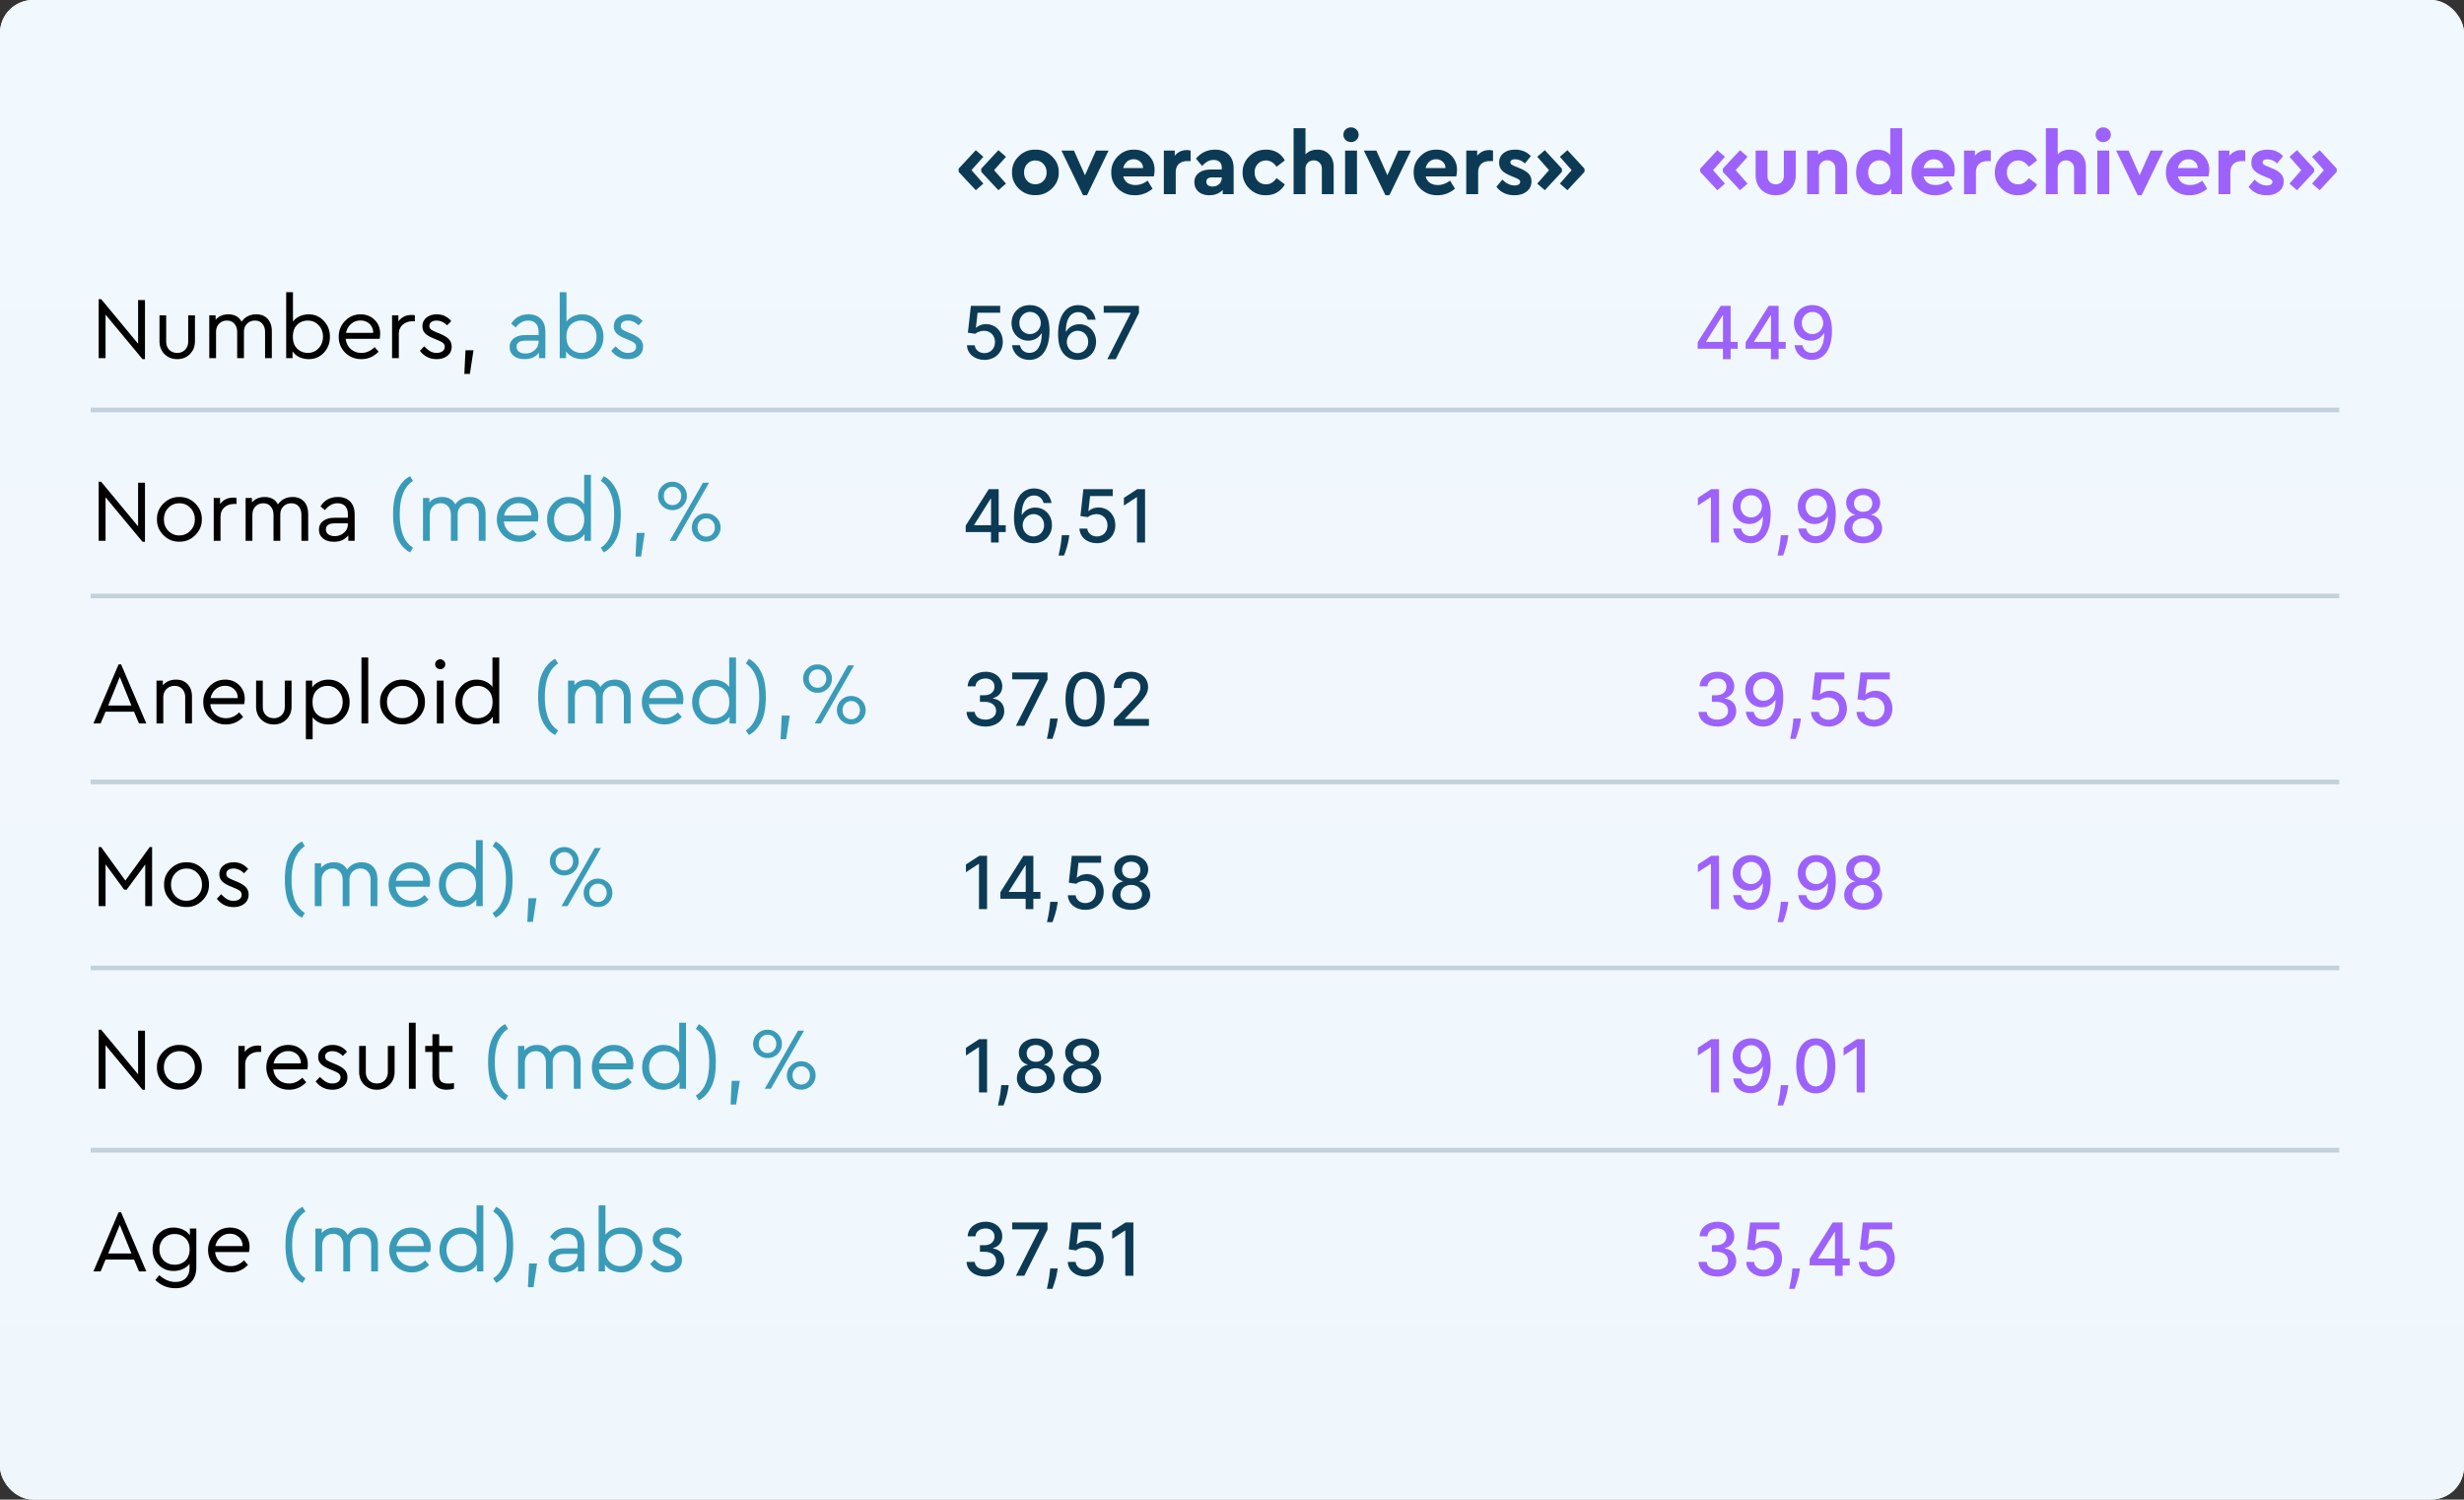 <svg width="672" height="409" fill="none" xmlns="http://www.w3.org/2000/svg"><rect width="100%" height="100%" fill="#333333" stroke="none"/><g clip-path="url(#clip0)"><rect width="672" height="409" rx="9" fill="#fff"/><path d="M710.859-21.423H-39.59v454.006H710.86V-21.423z" fill="url(#paint0_linear)"/><path opacity=".04" d="M692.526-21.423H-20.526v455.549h713.052v-455.55z" fill="url(#paint1_linear)"/><path d="M268.482 98.16c2.926 0 5.014-2.067 5.007-4.901.007-2.813-1.953-4.858-4.602-4.858-1.079 0-2.081.412-2.649.966h-.085l.461-4.07h6.172v-1.882h-7.997l-.817 7.33 2.01.298c.547-.49 1.527-.824 2.408-.824 1.726.014 2.976 1.307 2.976 3.082 0 1.748-1.215 3.012-2.884 3.012-1.406 0-2.521-.895-2.635-2.145h-2.13c.085 2.315 2.095 3.991 4.765 3.991zm12.438-14.944c-3.054-.028-5.05 2.166-5.05 4.922.008 2.777 2.017 4.78 4.539 4.78 1.541 0 2.862-.753 3.608-1.975h.113c-.007 3.346-1.264 5.299-3.395 5.299-1.392 0-2.286-.853-2.571-2.096h-2.166c.32 2.351 2.138 4.013 4.737 4.013 3.381 0 5.498-2.905 5.498-7.997-.007-5.312-2.721-6.925-5.313-6.946zm.007 1.847c1.683 0 2.926 1.427 2.926 3.025.007 1.62-1.306 3.04-2.968 3.04-1.669 0-2.877-1.335-2.884-3.019 0-1.69 1.257-3.046 2.926-3.046zm12.949 13.096c3.04.029 5.057-2.159 5.05-4.95.007-2.784-2.017-4.78-4.538-4.78-1.534 0-2.862.739-3.608 1.968h-.107c.007-3.303 1.257-5.263 3.388-5.263 1.399 0 2.28.852 2.578 2.06h2.166c-.333-2.302-2.144-3.978-4.744-3.978-3.381 0-5.49 2.905-5.49 7.962-.007 5.355 2.72 6.96 5.305 6.981zm-.007-1.846c-1.69 0-2.926-1.42-2.926-3.054.007-1.627 1.3-3.047 2.976-3.047 1.662 0 2.884 1.342 2.876 3.025.008 1.72-1.264 3.076-2.926 3.076zm8.134 1.647h2.294l6.328-12.599v-1.946h-9.616v1.882h7.344v.107l-6.35 12.556z" fill="url(#paint2_linear)"/><path d="M463 95.12h6.896v2.84h2.095v-2.84h1.925v-1.861h-1.925v-9.844h-2.706L463 93.344v1.776zm6.91-1.861h-4.609v-.114l4.496-7.116h.113v7.23zm6.176 1.86h6.896v2.841h2.095v-2.84h1.925v-1.861h-1.925v-9.844h-2.706l-6.285 9.929v1.776zm6.91-1.86h-4.609v-.114l4.496-7.116h.113v7.23zm11.318-10.043c-3.054-.028-5.05 2.166-5.05 4.922.007 2.777 2.017 4.78 4.538 4.78 1.542 0 2.863-.753 3.608-1.975h.114c-.007 3.346-1.264 5.299-3.395 5.299-1.392 0-2.287-.853-2.571-2.096h-2.166c.319 2.351 2.138 4.013 4.737 4.013 3.381 0 5.497-2.905 5.497-7.997-.007-5.312-2.72-6.925-5.312-6.946zm.007 1.847c1.683 0 2.926 1.427 2.926 3.025.007 1.62-1.307 3.04-2.969 3.04-1.669 0-2.876-1.335-2.883-3.019 0-1.69 1.257-3.046 2.926-3.046z" fill="#9D62FC"/><path d="M263.376 145.12h6.896v2.841h2.095v-2.841h1.925v-1.861h-1.925v-9.843h-2.706l-6.285 9.929v1.775zm6.91-1.861h-4.609v-.113l4.496-7.117h.113v7.23zm11.559 4.901c3.04.028 5.057-2.159 5.05-4.95.007-2.785-2.017-4.78-4.538-4.78-1.535 0-2.863.738-3.608 1.967h-.107c.007-3.302 1.257-5.263 3.388-5.263 1.399 0 2.28.853 2.578 2.06h2.166c-.334-2.301-2.145-3.977-4.744-3.977-3.381 0-5.49 2.905-5.49 7.961-.007 5.355 2.72 6.961 5.305 6.982zm-.007-1.847c-1.69 0-2.926-1.42-2.926-3.054.007-1.626 1.3-3.047 2.976-3.047 1.662 0 2.883 1.343 2.876 3.026.007 1.719-1.264 3.075-2.926 3.075zm9.791-.341h-2.046l-.071.796c-.163 1.925-.618 3.863-.81 4.744h1.506c.341-.93 1.094-3.061 1.314-4.765l.107-.775zm7.537 2.188c2.926 0 5.014-2.067 5.007-4.901.007-2.812-1.953-4.858-4.602-4.858-1.08 0-2.081.412-2.649.966h-.086l.462-4.069h6.172v-1.882h-7.997l-.817 7.329 2.01.298c.547-.49 1.527-.823 2.408-.823 1.725.014 2.975 1.306 2.975 3.082 0 1.747-1.214 3.011-2.883 3.011-1.406 0-2.521-.895-2.635-2.145H294.4c.085 2.316 2.095 3.992 4.766 3.992zm13.12-14.744h-2.138l-3.629 2.372v2.102l3.48-2.273h.085v12.344h2.202v-14.545z" fill="url(#paint3_linear)"/><path d="M468.825 133.415h-2.138l-3.629 2.372v2.102l3.48-2.273h.085v12.344h2.202v-14.545zm8.771-.199c-3.054-.029-5.05 2.166-5.05 4.922.007 2.777 2.017 4.779 4.539 4.779 1.541 0 2.862-.752 3.608-1.974h.113c-.007 3.345-1.264 5.298-3.395 5.298-1.392 0-2.287-.852-2.571-2.095h-2.166c.32 2.351 2.138 4.013 4.737 4.013 3.381 0 5.497-2.905 5.497-7.997-.007-5.313-2.72-6.925-5.312-6.946zm.007 1.846c1.683 0 2.926 1.428 2.926 3.026.007 1.619-1.307 3.04-2.969 3.04-1.669 0-2.876-1.336-2.883-3.019 0-1.69 1.257-3.047 2.926-3.047zm10.115 10.909h-2.045l-.071.796c-.163 1.925-.618 3.863-.81 4.744h1.506c.341-.93 1.094-3.061 1.314-4.765l.106-.775zm7.632-12.755c-3.054-.029-5.05 2.166-5.05 4.922.007 2.777 2.017 4.779 4.538 4.779 1.542 0 2.863-.752 3.608-1.974h.114c-.007 3.345-1.264 5.298-3.395 5.298-1.392 0-2.287-.852-2.571-2.095h-2.166c.32 2.351 2.138 4.013 4.737 4.013 3.381 0 5.497-2.905 5.497-7.997-.007-5.313-2.72-6.925-5.312-6.946zm.007 1.846c1.683 0 2.926 1.428 2.926 3.026.007 1.619-1.307 3.04-2.969 3.04-1.669 0-2.876-1.336-2.883-3.019 0-1.69 1.257-3.047 2.926-3.047zm12.786 13.097c3.025 0 5.163-1.719 5.177-4.077-.014-1.832-1.299-3.373-2.926-3.665v-.085c1.414-.341 2.372-1.669 2.387-3.238-.015-2.223-1.975-3.878-4.638-3.878-2.692 0-4.652 1.655-4.638 3.878-.014 1.562.945 2.897 2.386 3.238v.085c-1.654.292-2.94 1.833-2.926 3.665-.014 2.358 2.124 4.077 5.178 4.077zm0-1.797c-1.818 0-2.969-.966-2.955-2.422-.014-1.513 1.236-2.592 2.955-2.592 1.69 0 2.94 1.079 2.954 2.592-.014 1.456-1.157 2.422-2.954 2.422zm0-6.768c-1.47 0-2.514-.931-2.5-2.316-.014-1.363.994-2.265 2.5-2.265 1.477 0 2.486.902 2.5 2.265-.014 1.385-1.051 2.316-2.5 2.316z" fill="#9D62FC"/><path d="M268.745 198.16c2.969 0 5.149-1.776 5.142-4.19.007-1.84-1.108-3.161-3.04-3.459v-.114c1.52-.391 2.507-1.584 2.5-3.217.007-2.138-1.747-3.963-4.545-3.963-2.671 0-4.815 1.612-4.886 3.977h2.123c.05-1.335 1.307-2.145 2.734-2.145 1.485 0 2.458.902 2.451 2.244.007 1.407-1.122 2.33-2.735 2.33h-1.228v1.79h1.228c2.017 0 3.182 1.022 3.182 2.486 0 1.413-1.228 2.372-2.94 2.372-1.577 0-2.806-.81-2.891-2.103h-2.23c.092 2.373 2.195 3.992 5.135 3.992zm8.317-.199h2.294l6.328-12.599v-1.946h-9.616v1.882h7.343v.106l-6.349 12.557zm11.383-1.989H286.4l-.071.796c-.164 1.925-.618 3.863-.81 4.744h1.506c.34-.93 1.093-3.061 1.313-4.765l.107-.775zm7.488 2.23c3.359 0 5.326-2.741 5.326-7.507 0-4.73-1.995-7.478-5.326-7.478-3.339 0-5.327 2.741-5.334 7.478 0 4.759 1.967 7.5 5.334 7.507zm0-1.896c-1.968 0-3.154-1.974-3.154-5.611.007-3.622 1.193-5.618 3.154-5.618 1.953 0 3.146 1.996 3.146 5.618 0 3.637-1.186 5.611-3.146 5.611zm7.846 1.655h9.574v-1.882h-6.549v-.107l2.891-3.025c2.663-2.692 3.423-3.977 3.423-5.604 0-2.337-1.903-4.126-4.645-4.126-2.72 0-4.708 1.761-4.708 4.417h2.095c-.007-1.562 1.001-2.585 2.571-2.585 1.477 0 2.599.909 2.599 2.358 0 1.286-.767 2.209-2.329 3.864l-4.922 5.099v1.591z" fill="url(#paint4_linear)"/><path d="M269.201 283.416h-2.138l-3.629 2.372v2.102l3.48-2.273h.085v12.344h2.202v-14.545zm5.905 12.556h-2.045l-.071.796c-.164 1.925-.618 3.863-.81 4.744h1.506c.341-.93 1.093-3.061 1.314-4.765l.106-.775zm7.397 2.188c3.026 0 5.164-1.719 5.178-4.077-.014-1.832-1.3-3.373-2.926-3.665v-.085c1.413-.341 2.372-1.669 2.386-3.238-.014-2.223-1.974-3.878-4.638-3.878-2.692 0-4.652 1.655-4.638 3.878-.014 1.562.945 2.897 2.387 3.238v.085c-1.655.292-2.941 1.833-2.926 3.665-.015 2.358 2.123 4.077 5.177 4.077zm0-1.797c-1.818 0-2.969-.966-2.954-2.422-.015-1.513 1.235-2.592 2.954-2.592 1.691 0 2.941 1.079 2.955 2.592-.014 1.456-1.158 2.422-2.955 2.422zm0-6.768c-1.47 0-2.514-.931-2.5-2.316-.014-1.363.994-2.265 2.5-2.265 1.477 0 2.486.902 2.5 2.265-.014 1.385-1.051 2.316-2.5 2.316zm12.637 8.565c3.025 0 5.163-1.719 5.177-4.077-.014-1.832-1.299-3.373-2.926-3.665v-.085c1.414-.341 2.372-1.669 2.387-3.238-.015-2.223-1.975-3.878-4.638-3.878-2.692 0-4.652 1.655-4.638 3.878-.014 1.562.945 2.897 2.386 3.238v.085c-1.654.292-2.94 1.833-2.926 3.665-.014 2.358 2.124 4.077 5.178 4.077zm0-1.797c-1.818 0-2.969-.966-2.955-2.422-.014-1.513 1.236-2.592 2.955-2.592 1.69 0 2.94 1.079 2.954 2.592-.014 1.456-1.157 2.422-2.954 2.422zm0-6.768c-1.47 0-2.514-.931-2.5-2.316-.014-1.363.994-2.265 2.5-2.265 1.477 0 2.486.902 2.5 2.265-.014 1.385-1.051 2.316-2.5 2.316z" fill="url(#paint5_linear)"/><path d="M468.369 198.159c2.969 0 5.149-1.776 5.142-4.19.007-1.84-1.108-3.161-3.04-3.459v-.114c1.52-.391 2.507-1.584 2.5-3.217.007-2.138-1.747-3.963-4.545-3.963-2.671 0-4.815 1.612-4.886 3.977h2.123c.05-1.335 1.307-2.145 2.734-2.145 1.485 0 2.458.902 2.451 2.244.007 1.407-1.122 2.33-2.735 2.33h-1.228v1.79h1.228c2.017 0 3.182 1.022 3.182 2.486 0 1.413-1.228 2.372-2.94 2.372-1.577 0-2.806-.81-2.891-2.103h-2.23c.092 2.373 2.195 3.992 5.135 3.992zm12.663-14.943c-3.054-.029-5.049 2.166-5.049 4.922.007 2.777 2.017 4.779 4.538 4.779 1.541 0 2.862-.752 3.608-1.974h.114c-.007 3.345-1.265 5.298-3.395 5.298-1.392 0-2.287-.852-2.571-2.095h-2.166c.319 2.351 2.137 4.013 4.737 4.013 3.38 0 5.497-2.905 5.497-7.997-.007-5.313-2.72-6.925-5.313-6.946zm.008 1.846c1.683 0 2.926 1.428 2.926 3.026.007 1.619-1.307 3.04-2.969 3.04-1.669 0-2.877-1.336-2.884-3.019 0-1.69 1.257-3.047 2.927-3.047zm10.115 10.909h-2.046l-.071.796c-.163 1.925-.617 3.863-.809 4.744h1.505c.341-.93 1.094-3.061 1.314-4.765l.107-.775zm7.537 2.188c2.926 0 5.014-2.067 5.007-4.901.007-2.812-1.953-4.858-4.602-4.858-1.079 0-2.081.412-2.649.966h-.085l.461-4.069h6.172v-1.882h-7.997l-.817 7.329 2.01.298c.547-.49 1.527-.823 2.408-.823 1.726.014 2.976 1.306 2.976 3.082 0 1.747-1.215 3.011-2.884 3.011-1.406 0-2.521-.895-2.635-2.145h-2.13c.085 2.316 2.095 3.992 4.765 3.992zm12.403 0c2.926 0 5.014-2.067 5.007-4.901.007-2.812-1.953-4.858-4.603-4.858-1.079 0-2.081.412-2.649.966h-.085l.462-4.069h6.172v-1.882h-7.998l-.816 7.329 2.01.298c.546-.49 1.527-.823 2.407-.823 1.726.014 2.976 1.306 2.976 3.082 0 1.747-1.214 3.011-2.883 3.011-1.407 0-2.522-.895-2.635-2.145h-2.131c.085 2.316 2.095 3.992 4.766 3.992zM468.825 283.415h-2.138l-3.629 2.372v2.102l3.48-2.273h.085v12.344h2.202v-14.545zm8.771-.199c-3.054-.029-5.05 2.166-5.05 4.922.007 2.777 2.017 4.779 4.539 4.779 1.541 0 2.862-.752 3.608-1.974h.113c-.007 3.345-1.264 5.298-3.395 5.298-1.392 0-2.287-.852-2.571-2.095h-2.166c.32 2.351 2.138 4.013 4.737 4.013 3.381 0 5.497-2.905 5.497-7.997-.007-5.313-2.72-6.925-5.312-6.946zm.007 1.846c1.683 0 2.926 1.428 2.926 3.026.007 1.619-1.307 3.04-2.969 3.04-1.669 0-2.876-1.336-2.883-3.019 0-1.69 1.257-3.047 2.926-3.047zm10.115 10.909h-2.045l-.071.796c-.163 1.925-.618 3.863-.81 4.744h1.506c.341-.93 1.094-3.061 1.314-4.765l.106-.775zm7.488 2.23c3.359 0 5.327-2.741 5.327-7.507 0-4.73-1.996-7.478-5.327-7.478-3.338 0-5.327 2.741-5.334 7.478 0 4.759 1.968 7.5 5.334 7.507zm0-1.896c-1.967 0-3.153-1.974-3.153-5.611.007-3.622 1.193-5.618 3.153-5.618 1.953 0 3.146 1.996 3.146 5.618 0 3.637-1.186 5.611-3.146 5.611zm13.365-12.89h-2.138l-3.629 2.372v2.102l3.48-2.273h.085v12.344h2.202v-14.545z" fill="#9D62FC"/><path d="M269.201 233.416h-2.138l-3.629 2.372v2.102l3.48-2.273h.085v12.344h2.202v-14.545zm3.629 11.704h6.896v2.841h2.095v-2.841h1.925v-1.861h-1.925v-9.843h-2.706l-6.285 9.929v1.775zm6.91-1.861h-4.609v-.113l4.496-7.117h.113v7.23zm8.726 2.713h-2.046l-.071.796c-.163 1.925-.618 3.863-.81 4.744h1.506c.341-.93 1.094-3.061 1.314-4.765l.107-.775zm7.537 2.188c2.926 0 5.014-2.067 5.007-4.901.007-2.812-1.953-4.858-4.602-4.858-1.08 0-2.081.412-2.65.966h-.085l.462-4.069h6.172v-1.882h-7.997l-.817 7.329 2.01.298c.547-.49 1.527-.823 2.407-.823 1.726.014 2.976 1.306 2.976 3.082 0 1.747-1.214 3.011-2.883 3.011-1.406 0-2.521-.895-2.635-2.145h-2.131c.085 2.316 2.095 3.992 4.766 3.992zm12.516 0c3.025 0 5.163-1.719 5.177-4.077-.014-1.832-1.299-3.373-2.926-3.665v-.085c1.414-.341 2.372-1.669 2.387-3.238-.015-2.223-1.975-3.878-4.638-3.878-2.692 0-4.652 1.655-4.638 3.878-.014 1.562.945 2.897 2.386 3.238v.085c-1.654.292-2.94 1.833-2.926 3.665-.014 2.358 2.124 4.077 5.178 4.077zm0-1.797c-1.818 0-2.969-.966-2.955-2.422-.014-1.513 1.236-2.592 2.955-2.592 1.69 0 2.94 1.079 2.954 2.592-.014 1.456-1.157 2.422-2.954 2.422zm0-6.768c-1.47 0-2.514-.931-2.5-2.316-.014-1.363.994-2.265 2.5-2.265 1.477 0 2.486.902 2.5 2.265-.014 1.385-1.051 2.316-2.5 2.316z" fill="url(#paint6_linear)"/><path d="M268.745 348.16c2.969 0 5.149-1.776 5.142-4.19.007-1.84-1.108-3.161-3.04-3.459v-.114c1.52-.391 2.507-1.584 2.5-3.217.007-2.138-1.747-3.963-4.545-3.963-2.671 0-4.815 1.612-4.886 3.977h2.123c.05-1.335 1.307-2.145 2.734-2.145 1.485 0 2.458.902 2.451 2.244.007 1.407-1.122 2.33-2.735 2.33h-1.228v1.79h1.228c2.017 0 3.182 1.022 3.182 2.486 0 1.413-1.228 2.372-2.94 2.372-1.577 0-2.806-.81-2.891-2.103h-2.23c.092 2.373 2.195 3.992 5.135 3.992zm8.317-.199h2.294l6.328-12.599v-1.946h-9.616v1.882h7.343v.106l-6.349 12.557zm11.383-1.989H286.4l-.071.796c-.164 1.925-.618 3.863-.81 4.744h1.506c.34-.93 1.093-3.061 1.313-4.765l.107-.775zm7.537 2.188c2.926 0 5.014-2.067 5.007-4.901.007-2.812-1.953-4.858-4.602-4.858-1.079 0-2.081.412-2.649.966h-.085l.461-4.069h6.172v-1.882h-7.997l-.817 7.329 2.01.298c.547-.49 1.527-.823 2.408-.823 1.726.014 2.976 1.306 2.976 3.082 0 1.747-1.215 3.011-2.884 3.011-1.406 0-2.521-.895-2.635-2.145h-2.13c.085 2.316 2.095 3.992 4.765 3.992zm13.12-14.744h-2.138l-3.629 2.372v2.102l3.48-2.273h.085v12.344h2.202v-14.545z" fill="url(#paint7_linear)"/><path d="M468.825 233.415h-2.138l-3.629 2.372v2.102l3.48-2.273h.085v12.344h2.202v-14.545zm8.771-.199c-3.054-.029-5.05 2.166-5.05 4.922.007 2.777 2.017 4.779 4.539 4.779 1.541 0 2.862-.752 3.608-1.974h.113c-.007 3.345-1.264 5.298-3.395 5.298-1.392 0-2.287-.852-2.571-2.095h-2.166c.32 2.351 2.138 4.013 4.737 4.013 3.381 0 5.497-2.905 5.497-7.997-.007-5.313-2.72-6.925-5.312-6.946zm.007 1.846c1.683 0 2.926 1.428 2.926 3.026.007 1.619-1.307 3.04-2.969 3.04-1.669 0-2.876-1.336-2.883-3.019 0-1.69 1.257-3.047 2.926-3.047zm10.115 10.909h-2.045l-.071.796c-.163 1.925-.618 3.863-.81 4.744h1.506c.341-.93 1.094-3.061 1.314-4.765l.106-.775zm7.632-12.755c-3.054-.029-5.05 2.166-5.05 4.922.007 2.777 2.017 4.779 4.538 4.779 1.542 0 2.863-.752 3.608-1.974h.114c-.007 3.345-1.264 5.298-3.395 5.298-1.392 0-2.287-.852-2.571-2.095h-2.166c.32 2.351 2.138 4.013 4.737 4.013 3.381 0 5.497-2.905 5.497-7.997-.007-5.313-2.72-6.925-5.312-6.946zm.007 1.846c1.683 0 2.926 1.428 2.926 3.026.007 1.619-1.307 3.04-2.969 3.04-1.669 0-2.876-1.336-2.883-3.019 0-1.69 1.257-3.047 2.926-3.047zm12.786 13.097c3.025 0 5.163-1.719 5.177-4.077-.014-1.832-1.299-3.373-2.926-3.665v-.085c1.414-.341 2.372-1.669 2.387-3.238-.015-2.223-1.975-3.878-4.638-3.878-2.692 0-4.652 1.655-4.638 3.878-.014 1.562.945 2.897 2.386 3.238v.085c-1.654.292-2.94 1.833-2.926 3.665-.014 2.358 2.124 4.077 5.178 4.077zm0-1.797c-1.818 0-2.969-.966-2.955-2.422-.014-1.513 1.236-2.592 2.955-2.592 1.69 0 2.94 1.079 2.954 2.592-.014 1.456-1.157 2.422-2.954 2.422zm0-6.768c-1.47 0-2.514-.931-2.5-2.316-.014-1.363.994-2.265 2.5-2.265 1.477 0 2.486.902 2.5 2.265-.014 1.385-1.051 2.316-2.5 2.316zM468.369 348.16c2.969 0 5.149-1.776 5.142-4.19.007-1.84-1.108-3.161-3.04-3.459v-.114c1.52-.391 2.507-1.584 2.5-3.217.007-2.138-1.747-3.963-4.545-3.963-2.671 0-4.815 1.612-4.886 3.977h2.123c.05-1.335 1.307-2.145 2.734-2.145 1.485 0 2.458.902 2.451 2.244.007 1.407-1.122 2.33-2.735 2.33h-1.228v1.79h1.228c2.017 0 3.182 1.022 3.182 2.486 0 1.413-1.228 2.372-2.94 2.372-1.577 0-2.806-.81-2.891-2.103h-2.23c.092 2.373 2.195 3.992 5.135 3.992zm12.628 0c2.926 0 5.014-2.067 5.007-4.901.007-2.812-1.953-4.858-4.602-4.858-1.08 0-2.081.412-2.649.966h-.086l.462-4.069h6.172v-1.882h-7.997l-.817 7.329 2.01.298c.547-.49 1.527-.823 2.408-.823 1.725.014 2.975 1.306 2.975 3.082 0 1.747-1.214 3.011-2.883 3.011-1.406 0-2.521-.895-2.635-2.145h-2.131c.086 2.316 2.095 3.992 4.766 3.992zm9.884-2.188h-2.045l-.071.796c-.163 1.925-.618 3.863-.81 4.744h1.506c.341-.93 1.094-3.061 1.314-4.765l.106-.775zm2.666-.852h6.896v2.841h2.095v-2.841h1.925v-1.861h-1.925v-9.843h-2.706l-6.285 9.929v1.775zm6.91-1.861h-4.609v-.113l4.496-7.117h.113v7.23zm11.282 4.901c2.926 0 5.014-2.067 5.007-4.901.007-2.812-1.953-4.858-4.602-4.858-1.08 0-2.081.412-2.649.966h-.085l.461-4.069h6.172v-1.882h-7.997l-.817 7.329 2.01.298c.547-.49 1.527-.823 2.408-.823 1.726.014 2.976 1.306 2.976 3.082 0 1.747-1.215 3.011-2.884 3.011-1.406 0-2.521-.895-2.635-2.145h-2.131c.086 2.316 2.096 3.992 4.766 3.992z" fill="#9D62FC"/><path d="M37.666 81.847h1.872v16.105h-.672l-10.08-12.144v11.88h-1.873V81.582h.672l10.08 12.168V81.847zM43.5 93.031V86h1.824v7.153c0 .927.28 1.68.84 2.255.575.56 1.303.84 2.184.84.864 0 1.576-.287 2.136-.864.56-.575.84-1.32.84-2.231v-7.153h1.847v7.032c0 1.456-.463 2.64-1.391 3.552-.913.913-2.056 1.368-3.432 1.368-1.392 0-2.552-.455-3.48-1.367-.913-.913-1.368-2.097-1.368-3.553zm30.637-2.688v7.344H72.29v-7.103c0-.96-.248-1.72-.744-2.28-.48-.576-1.152-.865-2.016-.865-.864 0-1.584.289-2.16.865-.56.575-.84 1.28-.84 2.111v7.272h-1.848v-7.103c0-.945-.256-1.705-.768-2.28-.496-.576-1.168-.865-2.016-.865-.88 0-1.6.297-2.16.889-.544.575-.816 1.328-.816 2.255v7.105h-1.848V85.999h1.728v1.225c.864-.993 2.024-1.489 3.48-1.489 1.696 0 2.896.672 3.6 2.016.944-1.344 2.28-2.016 4.008-2.016 1.328 0 2.368.416 3.12 1.249.752.832 1.128 1.952 1.128 3.36zm14.16-2.832c1.12 1.169 1.68 2.617 1.68 4.345 0 1.728-.551 3.175-1.655 4.344-1.104 1.168-2.472 1.751-4.104 1.751a6.071 6.071 0 01-2.568-.551c-.8-.385-1.424-.904-1.872-1.56v1.847H78.05v-18h1.848v8.017c.464-.608 1.072-1.088 1.824-1.44a5.862 5.862 0 012.472-.528c1.632 0 3 .591 4.104 1.775zM86.884 95c.8-.849 1.2-1.904 1.2-3.168 0-1.264-.4-2.313-1.2-3.144-.784-.832-1.768-1.249-2.952-1.249-1.152 0-2.12.385-2.904 1.153-.768.752-1.152 1.84-1.152 3.264 0 1.392.392 2.472 1.176 3.24.8.767 1.76 1.151 2.88 1.151 1.184 0 2.168-.415 2.952-1.248zm16.652-2.593h-9.24c.112 1.153.568 2.08 1.368 2.785.8.704 1.776 1.056 2.928 1.056 1.328 0 2.52-.529 3.576-1.585l1.08 1.249c-1.312 1.36-2.872 2.04-4.68 2.04-1.744 0-3.216-.584-4.416-1.752-1.184-1.184-1.776-2.633-1.776-4.344 0-1.697.576-3.136 1.728-4.32 1.168-1.2 2.584-1.8 4.248-1.8 1.52 0 2.784.495 3.792 1.487 1.024.993 1.536 2.257 1.536 3.793 0 .447-.048.911-.144 1.391zm-9.168-1.632h7.416c-.016-1.024-.352-1.84-1.008-2.448-.656-.608-1.48-.912-2.472-.912-.976 0-1.824.313-2.544.936-.72.609-1.184 1.416-1.392 2.424zM113.142 86v1.633h-.696c-1.024 0-1.896.311-2.616.935-.704.625-1.056 1.457-1.056 2.497v6.624h-1.848V85.999h1.728v1.657c.864-1.169 2.072-1.753 3.624-1.753.304 0 .592.032.864.096zm1.375 9.672l1.176-1.224c.608.624 1.16 1.08 1.656 1.368.512.288 1.08.433 1.704.433.656 0 1.192-.145 1.608-.433a1.44 1.44 0 00.624-1.224c0-.447-.152-.791-.456-1.031-.288-.257-.816-.537-1.584-.84l-1.128-.48c-1.008-.416-1.744-.872-2.208-1.368-.464-.496-.696-1.12-.696-1.873 0-.992.368-1.783 1.104-2.375.752-.593 1.696-.888 2.832-.888 1.584 0 2.888.615 3.912 1.847l-1.128 1.153c-.864-.865-1.824-1.297-2.88-1.297-.592 0-1.064.129-1.416.385-.352.255-.528.615-.528 1.08 0 .368.128.672.384.912.272.224.776.487 1.512.791l1.08.457c1.12.48 1.912.984 2.376 1.512.48.512.72 1.16.72 1.944 0 1.088-.4 1.936-1.2 2.544-.784.592-1.752.888-2.904.888-1.872 0-3.392-.76-4.56-2.28zm12.122 6.313l.312-6.456h2.184l-.984 6.456h-1.512z" fill="#000"/><path d="M148.733 90.487v7.2h-1.728v-1.511c-.896 1.183-2.208 1.775-3.936 1.775-1.216 0-2.2-.295-2.952-.887-.752-.608-1.128-1.408-1.128-2.4 0-.993.384-1.785 1.152-2.377.768-.592 1.784-.888 3.048-.888h3.696v-1.008c0-.944-.256-1.672-.768-2.184-.496-.511-1.184-.767-2.064-.767-1.312 0-2.448.624-3.408 1.871l-1.224-1.008c1.04-1.712 2.624-2.567 4.752-2.567 1.408 0 2.52.415 3.336 1.248.816.816 1.224 1.984 1.224 3.504zm-1.848 2.713v-.288h-3.48c-1.68 0-2.52.551-2.52 1.655 0 .577.224 1.033.672 1.369.464.32 1.048.48 1.752.48.976 0 1.816-.313 2.52-.936.704-.624 1.056-1.385 1.056-2.28zM162.9 87.51c1.12 1.169 1.68 2.617 1.68 4.345 0 1.728-.552 3.175-1.656 4.344-1.104 1.168-2.472 1.751-4.104 1.751a6.071 6.071 0 01-2.568-.551c-.8-.385-1.424-.904-1.872-1.56v1.847h-1.728v-18h1.848v8.017c.464-.608 1.072-1.088 1.824-1.44a5.862 5.862 0 012.472-.528c1.632 0 3 .591 4.104 1.775zM161.484 95c.8-.849 1.2-1.904 1.2-3.168 0-1.264-.4-2.313-1.2-3.144-.784-.832-1.768-1.249-2.952-1.249-1.152 0-2.12.385-2.904 1.153-.768.752-1.152 1.84-1.152 3.264 0 1.392.392 2.472 1.176 3.24.8.767 1.76 1.151 2.88 1.151 1.184 0 2.168-.415 2.952-1.248zm5.228.671l1.176-1.224c.608.624 1.16 1.08 1.656 1.368.512.288 1.08.433 1.704.433.656 0 1.192-.145 1.608-.433a1.44 1.44 0 00.624-1.224c0-.447-.152-.791-.456-1.031-.288-.257-.816-.537-1.584-.84l-1.128-.48c-1.008-.416-1.744-.872-2.208-1.368-.464-.496-.696-1.12-.696-1.873 0-.992.368-1.783 1.104-2.375.752-.593 1.696-.888 2.832-.888 1.584 0 2.888.615 3.912 1.847l-1.128 1.153c-.864-.865-1.824-1.297-2.88-1.297-.592 0-1.064.129-1.416.385-.352.255-.528.615-.528 1.08 0 .368.128.672.384.912.272.224.776.487 1.512.791l1.08.457c1.12.48 1.912.984 2.376 1.512.48.512.72 1.16.72 1.944 0 1.088-.4 1.936-1.2 2.544-.784.592-1.752.888-2.904.888-1.872 0-3.392-.76-4.56-2.28z" fill="#399BB8"/><path d="M266.128 51.88l-4.68-5.016V46l4.68-5.04 2.064 1.8-3.24 3.648 3.24 3.672-2.064 1.8zm6.168 0l-4.68-5.016V46l4.68-5.04 2.064 1.8-3.24 3.648 3.24 3.672-2.064 1.8zm3.712-4.872c-.032-1.696.584-3.16 1.848-4.392 1.264-1.232 2.768-1.832 4.512-1.8 1.744-.032 3.248.568 4.512 1.8 1.28 1.232 1.904 2.696 1.872 4.392.032 1.696-.592 3.168-1.872 4.416-1.28 1.232-2.792 1.832-4.536 1.8-1.744.032-3.248-.568-4.512-1.8-1.248-1.248-1.856-2.72-1.824-4.416zm8.544 2.328c.592-.608.888-1.376.888-2.304 0-.928-.296-1.704-.888-2.328-.576-.624-1.304-.936-2.184-.936-.896 0-1.632.312-2.208.936-.576.608-.864 1.384-.864 2.328 0 .928.288 1.696.864 2.304.576.608 1.312.912 2.208.912.88 0 1.608-.304 2.184-.912zm14.349-8.256h3.432l-5.88 12.168h-1.08l-5.88-12.168h3.408l3 6.72 3-6.72zm15.77 7.032h-8.328c.192.752.576 1.336 1.152 1.752.592.4 1.32.6 2.184.6 1.168 0 2.272-.4 3.312-1.2l1.344 2.208c-1.424 1.184-3.008 1.776-4.752 1.776-1.824.032-3.376-.56-4.656-1.776-1.264-1.232-1.88-2.712-1.848-4.44-.032-1.712.568-3.184 1.8-4.416 1.232-1.232 2.704-1.832 4.416-1.8 1.632 0 2.968.528 4.008 1.584 1.056 1.056 1.584 2.368 1.584 3.936 0 .576-.072 1.168-.216 1.776zm-8.328-2.28h5.4c-.016-.72-.272-1.296-.768-1.728-.48-.448-1.08-.672-1.8-.672-.688 0-1.288.216-1.8.648-.512.432-.856 1.016-1.032 1.752zm18.368-4.752v2.856h-.864c-.992 0-1.776.264-2.352.792-.56.528-.84 1.296-.84 2.304v5.928h-3.24V41.08h2.976v1.416c.832-1.04 1.92-1.56 3.264-1.56.4 0 .752.048 1.056.144zm11.734 4.824v7.056h-2.976v-1.152c-.928.96-2.136 1.44-3.624 1.44-1.248 0-2.248-.328-3-.984-.736-.656-1.104-1.512-1.104-2.568 0-1.072.4-1.912 1.2-2.52.816-.624 1.912-.936 3.288-.936h2.976v-.528c0-.672-.192-1.184-.576-1.536-.368-.368-.912-.552-1.632-.552-.592 0-1.128.128-1.608.384-.48.256-.992.672-1.536 1.248l-1.68-1.992c1.376-1.632 3.104-2.448 5.184-2.448 1.568 0 2.808.448 3.72 1.344.912.88 1.368 2.128 1.368 3.744zm-3.24 2.616v-.144h-2.544c-1.104 0-1.656.4-1.656 1.2 0 .4.152.72.456.96.32.224.736.336 1.248.336.72 0 1.312-.216 1.776-.648.48-.448.72-1.016.72-1.704zm5.686-1.512c0-1.728.616-3.192 1.848-4.392 1.232-1.2 2.736-1.8 4.512-1.8 2.336 0 4.056.976 5.16 2.928l-2.256 1.752c-.8-1.152-1.752-1.728-2.856-1.728-.912 0-1.664.312-2.256.936-.576.608-.864 1.376-.864 2.304 0 .944.288 1.728.864 2.352.592.608 1.344.912 2.256.912 1.104 0 2.056-.568 2.856-1.704l2.256 1.728a5.833 5.833 0 01-2.136 2.184c-.88.512-1.888.768-3.024.768-1.744.032-3.248-.568-4.512-1.8-1.264-1.248-1.88-2.728-1.848-4.44zm24.834-1.416v7.368h-3.216v-6.912c0-.688-.208-1.24-.624-1.656-.4-.432-.928-.648-1.584-.648s-1.2.216-1.632.648c-.416.416-.624.968-.624 1.656v6.912h-3.24v-18h3.24v7.128c.848-.848 1.936-1.272 3.264-1.272 1.344 0 2.416.44 3.216 1.32.8.864 1.2 2.016 1.2 3.456zm3.119 7.368V41.08h3.24v11.88h-3.24zm-.456-16.2c0-.576.2-1.056.6-1.44.4-.384.888-.576 1.464-.576s1.064.192 1.464.576c.416.384.624.864.624 1.44 0 .56-.208 1.032-.624 1.416-.4.384-.888.576-1.464.576a2.035 2.035 0 01-1.464-.576c-.4-.384-.6-.856-.6-1.416zm14.99 4.32h3.432l-5.88 12.168h-1.08l-5.88-12.168h3.408l3 6.72 3-6.72zm15.769 7.032h-8.328c.192.752.576 1.336 1.152 1.752.592.4 1.32.6 2.184.6 1.168 0 2.272-.4 3.312-1.2l1.344 2.208c-1.424 1.184-3.008 1.776-4.752 1.776-1.824.032-3.376-.56-4.656-1.776-1.264-1.232-1.88-2.712-1.848-4.44-.032-1.712.568-3.184 1.8-4.416 1.232-1.232 2.704-1.832 4.416-1.8 1.632 0 2.968.528 4.008 1.584 1.056 1.056 1.584 2.368 1.584 3.936 0 .576-.072 1.168-.216 1.776zm-8.328-2.28h5.4c-.016-.72-.272-1.296-.768-1.728-.48-.448-1.08-.672-1.8-.672-.688 0-1.288.216-1.8.648-.512.432-.856 1.016-1.032 1.752zm18.368-4.752v2.856h-.864c-.992 0-1.776.264-2.352.792-.56.528-.84 1.296-.84 2.304v5.928h-3.24V41.08h2.976v1.416c.832-1.04 1.92-1.56 3.264-1.56.4 0 .752.048 1.056.144zm.929 9.864l1.632-1.968c1.024 1.072 2.136 1.608 3.336 1.608.448 0 .808-.08 1.08-.24.288-.176.432-.424.432-.744 0-.24-.088-.424-.264-.552-.16-.144-.48-.32-.96-.528l-1.272-.528c-1.136-.464-1.96-.968-2.472-1.512-.512-.56-.768-1.264-.768-2.112 0-1.104.4-1.968 1.2-2.592.8-.64 1.856-.96 3.168-.96 1.76 0 3.184.592 4.272 1.776l-1.632 1.992c-.8-.752-1.688-1.128-2.664-1.128-.848 0-1.272.28-1.272.84 0 .224.088.408.264.552.176.144.504.312.984.504l1.152.48c1.184.48 2.032.992 2.544 1.536.528.544.792 1.24.792 2.088 0 1.184-.44 2.112-1.32 2.784-.864.672-1.968 1.008-3.312 1.008-2.128 0-3.768-.768-4.92-2.304zm13.202.936l-2.064-1.8 3.216-3.672-3.216-3.648 2.064-1.8 4.656 5.04v.864l-4.656 5.016zm6.168 0l-2.064-1.8 3.216-3.672-3.216-3.648 2.064-1.8 4.656 5.04v.864l-4.656 5.016z" fill="url(#paint8_linear)"/><path d="M468.376 51.88l-4.68-5.016V46l4.68-5.04 2.064 1.8-3.24 3.648 3.24 3.672-2.064 1.8zm6.168 0l-4.68-5.016V46l4.68-5.04 2.064 1.8-3.24 3.648 3.24 3.672-2.064 1.8zm4.264-4.152V41.08h3.24v6.912c0 .688.208 1.24.624 1.656.432.416.976.624 1.632.624.64 0 1.168-.208 1.584-.624.416-.432.624-.984.624-1.656V41.08h3.24v6.648c0 1.632-.52 2.96-1.56 3.984-1.024 1.024-2.32 1.536-3.888 1.536-1.6 0-2.92-.504-3.96-1.512-1.024-1.024-1.536-2.36-1.536-4.008zm24.962-2.136v7.368h-3.216v-6.936c0-.688-.208-1.24-.624-1.656-.4-.432-.928-.648-1.584-.648s-1.2.216-1.632.648c-.416.416-.624.968-.624 1.656v6.936h-3.24V41.08h2.976v1.08c.896-.896 2.056-1.344 3.48-1.344 1.376 0 2.464.432 3.264 1.296.8.864 1.2 2.024 1.2 3.48zm11.759-10.632h3.24v18h-2.976v-1.464c-.816 1.168-2.088 1.752-3.816 1.752-1.664 0-3.04-.584-4.128-1.752-1.088-1.184-1.632-2.672-1.632-4.464 0-1.792.544-3.272 1.632-4.44 1.088-1.184 2.464-1.776 4.128-1.776 1.504 0 2.688.472 3.552 1.416V34.96zm-.816 14.472c.576-.576.864-1.376.864-2.4s-.288-1.824-.864-2.4c-.576-.592-1.288-.888-2.136-.888-.88 0-1.616.304-2.208.912-.576.608-.864 1.392-.864 2.352 0 .976.288 1.768.864 2.376.576.608 1.312.912 2.208.912.864 0 1.576-.288 2.136-.864zm18.19-1.32h-8.328c.192.752.576 1.336 1.152 1.752.592.4 1.32.6 2.184.6 1.168 0 2.272-.4 3.312-1.2l1.344 2.208c-1.424 1.184-3.008 1.776-4.752 1.776-1.824.032-3.376-.56-4.656-1.776-1.264-1.232-1.88-2.712-1.848-4.44-.032-1.712.568-3.184 1.8-4.416 1.232-1.232 2.704-1.832 4.416-1.8 1.632 0 2.968.528 4.008 1.584 1.056 1.056 1.584 2.368 1.584 3.936 0 .576-.072 1.168-.216 1.776zm-8.328-2.28h5.4c-.016-.72-.272-1.296-.768-1.728-.48-.448-1.08-.672-1.8-.672-.688 0-1.288.216-1.8.648-.512.432-.856 1.016-1.032 1.752zm18.368-4.752v2.856h-.864c-.992 0-1.776.264-2.352.792-.56.528-.84 1.296-.84 2.304v5.928h-3.24V41.08h2.976v1.416c.832-1.04 1.92-1.56 3.264-1.56.4 0 .752.048 1.056.144zm1.102 5.928c0-1.728.616-3.192 1.848-4.392 1.232-1.2 2.736-1.8 4.512-1.8 2.336 0 4.056.976 5.16 2.928l-2.256 1.752c-.8-1.152-1.752-1.728-2.856-1.728-.912 0-1.664.312-2.256.936-.576.608-.864 1.376-.864 2.304 0 .944.288 1.728.864 2.352.592.608 1.344.912 2.256.912 1.104 0 2.056-.568 2.856-1.704l2.256 1.728a5.833 5.833 0 01-2.136 2.184c-.88.512-1.888.768-3.024.768-1.744.032-3.248-.568-4.512-1.8-1.264-1.248-1.88-2.728-1.848-4.44zm24.835-1.416v7.368h-3.216v-6.912c0-.688-.208-1.24-.624-1.656-.4-.432-.928-.648-1.584-.648s-1.2.216-1.632.648c-.416.416-.624.968-.624 1.656v6.912h-3.24v-18h3.24v7.128c.848-.848 1.936-1.272 3.264-1.272 1.344 0 2.416.44 3.216 1.32.8.864 1.2 2.016 1.2 3.456zm3.119 7.368V41.08h3.24v11.88h-3.24zm-.456-16.2c0-.576.2-1.056.6-1.44.4-.384.888-.576 1.464-.576s1.064.192 1.464.576c.416.384.624.864.624 1.44 0 .56-.208 1.032-.624 1.416-.4.384-.888.576-1.464.576a2.035 2.035 0 01-1.464-.576c-.4-.384-.6-.856-.6-1.416zm14.989 4.32h3.432l-5.88 12.168h-1.08l-5.88-12.168h3.408l3 6.72 3-6.72zm15.769 7.032h-8.328c.192.752.576 1.336 1.152 1.752.592.4 1.32.6 2.184.6 1.168 0 2.272-.4 3.312-1.2l1.344 2.208c-1.424 1.184-3.008 1.776-4.752 1.776-1.824.032-3.376-.56-4.656-1.776-1.264-1.232-1.88-2.712-1.848-4.44-.032-1.712.568-3.184 1.8-4.416 1.232-1.232 2.704-1.832 4.416-1.8 1.632 0 2.968.528 4.008 1.584 1.056 1.056 1.584 2.368 1.584 3.936 0 .576-.072 1.168-.216 1.776zm-8.328-2.28h5.4c-.016-.72-.272-1.296-.768-1.728-.48-.448-1.08-.672-1.8-.672-.688 0-1.288.216-1.8.648-.512.432-.856 1.016-1.032 1.752zm18.369-4.752v2.856h-.864c-.992 0-1.776.264-2.352.792-.56.528-.84 1.296-.84 2.304v5.928h-3.24V41.08h2.976v1.416c.832-1.04 1.92-1.56 3.264-1.56.4 0 .752.048 1.056.144zm.928 9.864l1.632-1.968c1.024 1.072 2.136 1.608 3.336 1.608.448 0 .808-.08 1.08-.24.288-.176.432-.424.432-.744 0-.24-.088-.424-.264-.552-.16-.144-.48-.32-.96-.528l-1.272-.528c-1.136-.464-1.96-.968-2.472-1.512-.512-.56-.768-1.264-.768-2.112 0-1.104.4-1.968 1.2-2.592.8-.64 1.856-.96 3.168-.96 1.76 0 3.184.592 4.272 1.776l-1.632 1.992c-.8-.752-1.688-1.128-2.664-1.128-.848 0-1.272.28-1.272.84 0 .224.088.408.264.552.176.144.504.312.984.504l1.152.48c1.184.48 2.032.992 2.544 1.536.528.544.792 1.24.792 2.088 0 1.184-.44 2.112-1.32 2.784-.864.672-1.968 1.008-3.312 1.008-2.128 0-3.768-.768-4.92-2.304zm13.202.936l-2.064-1.8 3.216-3.672-3.216-3.648 2.064-1.8 4.656 5.04v.864l-4.656 5.016zm6.168 0l-2.064-1.8 3.216-3.672-3.216-3.648 2.064-1.8 4.656 5.04v.864l-4.656 5.016z" fill="#9D62FC"/><path d="M37.666 131.663h1.872v16.104h-.672l-10.08-12.144v11.88h-1.873v-16.104h.672l10.08 12.168v-11.904zm5.139 9.984c-.032-1.664.56-3.104 1.776-4.32 1.231-1.216 2.68-1.808 4.343-1.776 1.68-.032 3.129.56 4.345 1.776 1.215 1.216 1.808 2.656 1.776 4.32.032 1.648-.569 3.088-1.8 4.32-1.232 1.216-2.68 1.808-4.344 1.776-1.665.032-3.105-.56-4.32-1.776-1.217-1.232-1.809-2.672-1.777-4.32zm10.343.024c0-1.248-.408-2.296-1.224-3.144-.8-.848-1.8-1.272-3-1.272s-2.207.424-3.023 1.272c-.8.832-1.2 1.88-1.2 3.144 0 1.232.4 2.272 1.2 3.12.816.832 1.816 1.248 3 1.248 1.183 0 2.183-.424 3-1.272.831-.848 1.247-1.88 1.247-3.096zm11.36-5.856v1.632h-.695c-1.024 0-1.896.312-2.616.936-.704.624-1.056 1.456-1.056 2.496v6.624h-1.848v-11.688h1.728v1.656c.864-1.168 2.072-1.752 3.624-1.752.304 0 .592.032.864.096zm19.544 4.344v7.344h-1.848v-7.104c0-.96-.248-1.72-.744-2.28-.48-.576-1.152-.864-2.016-.864-.864 0-1.584.288-2.16.864-.56.576-.84 1.28-.84 2.112v7.272h-1.848v-7.104c0-.944-.256-1.704-.768-2.28-.496-.576-1.168-.864-2.016-.864-.88 0-1.6.296-2.16.888-.544.576-.816 1.328-.816 2.256v7.104h-1.848v-11.688h1.728v1.224c.864-.992 2.024-1.488 3.48-1.488 1.696 0 2.896.672 3.6 2.016.944-1.344 2.28-2.016 4.008-2.016 1.328 0 2.368.416 3.12 1.248.752.832 1.128 1.952 1.128 3.36zm12.673.144v7.2h-1.728v-1.512c-.896 1.184-2.208 1.776-3.936 1.776-1.216 0-2.2-.296-2.952-.888-.752-.608-1.128-1.408-1.128-2.4s.384-1.784 1.152-2.376c.768-.592 1.784-.888 3.048-.888h3.696v-1.008c0-.944-.256-1.672-.768-2.184-.496-.512-1.184-.768-2.064-.768-1.312 0-2.448.624-3.408 1.872l-1.224-1.008c1.04-1.712 2.624-2.568 4.752-2.568 1.408 0 2.52.416 3.336 1.248.816.816 1.224 1.984 1.224 3.504zm-1.848 2.712v-.288h-3.48c-1.68 0-2.52.552-2.52 1.656 0 .576.224 1.032.672 1.368.464.32 1.048.48 1.752.48.976 0 1.816-.312 2.52-.936.704-.624 1.056-1.384 1.056-2.28z" fill="#000"/><path d="M107.203 140.279c0-2.944.44-5.24 1.32-6.888.896-1.696 2.008-2.864 3.336-3.504l.792 1.272c-2.416 1.552-3.624 4.592-3.624 9.12 0 4.56 1.208 7.592 3.624 9.096l-.792 1.272c-1.328-.64-2.44-1.8-3.336-3.48-.88-1.664-1.32-3.96-1.32-6.888zm25.224-.12v7.344h-1.848v-7.104c0-.96-.248-1.72-.744-2.28-.48-.576-1.152-.864-2.016-.864-.864 0-1.584.288-2.16.864-.56.576-.84 1.28-.84 2.112v7.272h-1.848v-7.104c0-.944-.256-1.704-.768-2.28-.496-.576-1.168-.864-2.016-.864-.88 0-1.6.296-2.16.888-.544.576-.816 1.328-.816 2.256v7.104h-1.848v-11.688h1.728v1.224c.864-.992 2.024-1.488 3.48-1.488 1.696 0 2.896.672 3.6 2.016.944-1.344 2.28-2.016 4.008-2.016 1.328 0 2.368.416 3.12 1.248.752.832 1.128 1.952 1.128 3.36zm14.233 2.064h-9.24c.112 1.152.568 2.08 1.368 2.784.8.704 1.776 1.056 2.928 1.056 1.328 0 2.52-.528 3.576-1.584l1.08 1.248c-1.312 1.36-2.872 2.04-4.68 2.04-1.744 0-3.216-.584-4.416-1.752-1.184-1.184-1.776-2.632-1.776-4.344 0-1.696.576-3.136 1.728-4.32 1.168-1.2 2.584-1.8 4.248-1.8 1.52 0 2.784.496 3.792 1.488 1.024.992 1.536 2.256 1.536 3.792 0 .448-.048.912-.144 1.392zm-9.168-1.632h7.416c-.016-1.024-.352-1.84-1.008-2.448-.656-.608-1.48-.912-2.472-.912-.976 0-1.824.312-2.544.936-.72.608-1.184 1.416-1.392 2.424zm21.823-11.088h1.848v18h-1.752v-1.848c-.448.656-1.072 1.176-1.872 1.56a5.912 5.912 0 01-2.544.552c-1.648 0-3.024-.584-4.128-1.752-1.104-1.184-1.656-2.632-1.656-4.344 0-1.728.552-3.176 1.656-4.344 1.12-1.184 2.496-1.776 4.128-1.776.88 0 1.704.176 2.472.528.768.352 1.384.84 1.848 1.464v-8.04zm.024 12.168c0-1.408-.4-2.496-1.2-3.264-.784-.768-1.744-1.152-2.88-1.152-1.184 0-2.176.416-2.976 1.248-.784.832-1.176 1.88-1.176 3.144 0 1.264.392 2.32 1.176 3.168.8.832 1.792 1.248 2.976 1.248 1.136 0 2.096-.384 2.88-1.152.8-.768 1.2-1.848 1.2-3.24zm5.324 8.976l-.816-1.272c2.432-1.52 3.648-4.552 3.648-9.096 0-4.496-1.216-7.536-3.648-9.12l.816-1.272c1.312.64 2.416 1.808 3.312 3.504.88 1.648 1.32 3.944 1.32 6.888s-.44 5.24-1.32 6.888c-.896 1.68-2 2.84-3.312 3.48zm8.664 1.152l.312-6.456h2.184l-.984 6.456h-1.512zm7.303-13.8c-.768-.752-1.152-1.664-1.152-2.736 0-1.072.384-1.984 1.152-2.736.768-.752 1.696-1.128 2.784-1.128 1.072 0 1.992.376 2.76 1.128.768.752 1.152 1.664 1.152 2.736 0 1.072-.384 1.984-1.152 2.736a3.805 3.805 0 01-2.76 1.128c-1.088 0-2.016-.376-2.784-1.128zm2.016 9.504l9.072-15.84h1.656l-9.072 15.84h-1.656zm2.472-10.464c.448-.48.672-1.072.672-1.776s-.224-1.296-.672-1.776c-.448-.48-1.016-.72-1.704-.72s-1.256.24-1.704.72c-.448.464-.672 1.056-.672 1.776s.224 1.32.672 1.8c.448.464 1.016.696 1.704.696s1.256-.24 1.704-.72zm4.704 9.576c-.752-.752-1.128-1.664-1.128-2.736 0-1.072.376-1.984 1.128-2.736.752-.752 1.672-1.128 2.76-1.128 1.088 0 2.016.376 2.784 1.128.768.752 1.152 1.664 1.152 2.736 0 1.072-.384 1.984-1.152 2.736-.768.752-1.696 1.128-2.784 1.128-1.088 0-2.008-.376-2.76-1.128zm5.136-2.736c0-.72-.224-1.312-.672-1.776-.448-.48-1.008-.72-1.68-.72-.688 0-1.256.24-1.704.72-.448.464-.672 1.056-.672 1.776 0 .704.224 1.296.672 1.776.448.464 1.016.696 1.704.696.672 0 1.232-.232 1.68-.696.448-.48.672-1.072.672-1.776z" fill="#399BB8"/><path d="M37.906 197.319l-1.344-3.216h-7.776l-1.345 3.216h-1.967l6.863-16.104h.696l6.864 16.104h-1.991zm-2.064-4.896l-3.169-7.8-3.168 7.8h6.337zm16.514-2.448v7.344h-1.848v-7.128c0-.928-.264-1.68-.792-2.256-.512-.576-1.216-.864-2.112-.864-.896 0-1.632.296-2.208.888-.576.576-.864 1.32-.864 2.232v7.128h-1.848v-11.688h1.728v1.248c.912-1.008 2.112-1.512 3.6-1.512 1.344 0 2.4.424 3.168 1.272.784.832 1.176 1.944 1.176 3.336zm14.241 2.064h-9.24c.112 1.152.568 2.08 1.368 2.784.8.704 1.776 1.056 2.928 1.056 1.328 0 2.52-.528 3.576-1.584l1.08 1.248c-1.312 1.36-2.872 2.04-4.68 2.04-1.744 0-3.216-.584-4.416-1.752-1.184-1.184-1.776-2.632-1.776-4.344 0-1.696.576-3.136 1.728-4.32 1.168-1.2 2.584-1.8 4.248-1.8 1.52 0 2.784.496 3.792 1.488 1.024.992 1.536 2.256 1.536 3.792 0 .448-.048.912-.144 1.392zm-9.168-1.632h7.416c-.016-1.024-.352-1.84-1.008-2.448-.656-.608-1.48-.912-2.472-.912-.976 0-1.824.312-2.544.936-.72.608-1.184 1.416-1.392 2.424zm12.415 2.256v-7.032h1.824v7.152c0 .928.28 1.68.84 2.256.576.56 1.304.84 2.184.84.864 0 1.576-.288 2.136-.864.56-.576.84-1.32.84-2.232v-7.152h1.848v7.032c0 1.456-.464 2.64-1.392 3.552-.912.912-2.056 1.368-3.432 1.368-1.392 0-2.552-.456-3.48-1.368-.912-.912-1.368-2.096-1.368-3.552zm23.846-5.544c1.104 1.168 1.656 2.616 1.656 4.344 0 1.728-.56 3.184-1.68 4.368-1.104 1.168-2.472 1.752-4.104 1.752-1.84 0-3.272-.648-4.296-1.944v6h-1.848v-16.008h1.728v1.872c.448-.672 1.064-1.192 1.848-1.56a5.759 5.759 0 012.568-.576c1.664 0 3.04.584 4.128 1.752zm-1.44 7.512c.8-.832 1.2-1.88 1.2-3.144 0-1.264-.4-2.312-1.2-3.144-.784-.848-1.768-1.272-2.952-1.272-1.12 0-2.08.384-2.88 1.152-.784.768-1.176 1.848-1.176 3.24 0 1.424.384 2.52 1.152 3.288.784.752 1.752 1.128 2.904 1.128 1.184 0 2.168-.416 2.952-1.248zm6.332 2.688v-18h1.848v18h-1.848zm5.066-5.856c-.032-1.664.56-3.104 1.776-4.32 1.232-1.216 2.68-1.808 4.344-1.776 1.68-.032 3.128.56 4.344 1.776 1.216 1.216 1.808 2.656 1.776 4.32.032 1.648-.568 3.088-1.8 4.32-1.232 1.216-2.68 1.808-4.344 1.776-1.664.032-3.104-.56-4.32-1.776-1.216-1.232-1.808-2.672-1.776-4.32zm10.344.024c0-1.248-.408-2.296-1.224-3.144-.8-.848-1.8-1.272-3-1.272s-2.208.424-3.024 1.272c-.8.832-1.2 1.88-1.2 3.144 0 1.232.4 2.272 1.2 3.12.816.832 1.816 1.248 3 1.248s2.184-.424 3-1.272c.832-.848 1.248-1.88 1.248-3.096zm5.145 5.832v-11.688h1.848v11.688h-1.848zm-.456-16.152c0-.368.136-.68.408-.936.272-.272.6-.408.984-.408.368 0 .688.136.96.408.272.256.408.568.408.936 0 .384-.136.704-.408.96a1.302 1.302 0 01-.96.384c-.384 0-.712-.128-.984-.384a1.264 1.264 0 01-.408-.96zm15.626-1.848h1.848v18h-1.752v-1.848c-.448.656-1.072 1.176-1.872 1.56a5.912 5.912 0 01-2.544.552c-1.648 0-3.024-.584-4.128-1.752-1.104-1.184-1.656-2.632-1.656-4.344 0-1.728.552-3.176 1.656-4.344 1.12-1.184 2.496-1.776 4.128-1.776.88 0 1.704.176 2.472.528.768.352 1.384.84 1.848 1.464v-8.04zm.024 12.168c0-1.408-.4-2.496-1.2-3.264-.784-.768-1.744-1.152-2.88-1.152-1.184 0-2.176.416-2.976 1.248-.784.832-1.176 1.88-1.176 3.144 0 1.264.392 2.32 1.176 3.168.8.832 1.792 1.248 2.976 1.248 1.136 0 2.096-.384 2.88-1.152.8-.768 1.2-1.848 1.2-3.24z" fill="#000"/><path d="M146.766 190.095c0-2.944.44-5.24 1.32-6.888.896-1.696 2.008-2.864 3.336-3.504l.792 1.272c-2.416 1.552-3.624 4.592-3.624 9.12 0 4.56 1.208 7.592 3.624 9.096l-.792 1.272c-1.328-.64-2.44-1.8-3.336-3.48-.88-1.664-1.32-3.96-1.32-6.888zm25.224-.12v7.344h-1.848v-7.104c0-.96-.248-1.72-.744-2.28-.48-.576-1.152-.864-2.016-.864-.864 0-1.584.288-2.16.864-.56.576-.84 1.28-.84 2.112v7.272h-1.848v-7.104c0-.944-.256-1.704-.768-2.28-.496-.576-1.168-.864-2.016-.864-.88 0-1.6.296-2.16.888-.544.576-.816 1.328-.816 2.256v7.104h-1.848v-11.688h1.728v1.224c.864-.992 2.024-1.488 3.48-1.488 1.696 0 2.896.672 3.6 2.016.944-1.344 2.28-2.016 4.008-2.016 1.328 0 2.368.416 3.12 1.248.752.832 1.128 1.952 1.128 3.36zm14.232 2.064h-9.24c.112 1.152.568 2.08 1.368 2.784.8.704 1.776 1.056 2.928 1.056 1.328 0 2.52-.528 3.576-1.584l1.08 1.248c-1.312 1.36-2.872 2.04-4.68 2.04-1.744 0-3.216-.584-4.416-1.752-1.184-1.184-1.776-2.632-1.776-4.344 0-1.696.576-3.136 1.728-4.32 1.168-1.2 2.584-1.8 4.248-1.8 1.52 0 2.784.496 3.792 1.488 1.024.992 1.536 2.256 1.536 3.792 0 .448-.048.912-.144 1.392zm-9.168-1.632h7.416c-.016-1.024-.352-1.84-1.008-2.448-.656-.608-1.48-.912-2.472-.912-.976 0-1.824.312-2.544.936-.72.608-1.184 1.416-1.392 2.424zm21.823-11.088h1.848v18h-1.752v-1.848c-.448.656-1.072 1.176-1.872 1.56a5.912 5.912 0 01-2.544.552c-1.648 0-3.024-.584-4.128-1.752-1.104-1.184-1.656-2.632-1.656-4.344 0-1.728.552-3.176 1.656-4.344 1.12-1.184 2.496-1.776 4.128-1.776.88 0 1.704.176 2.472.528.768.352 1.384.84 1.848 1.464v-8.04zm.024 12.168c0-1.408-.4-2.496-1.2-3.264-.784-.768-1.744-1.152-2.88-1.152-1.184 0-2.176.416-2.976 1.248-.784.832-1.176 1.88-1.176 3.144 0 1.264.392 2.32 1.176 3.168.8.832 1.792 1.248 2.976 1.248 1.136 0 2.096-.384 2.88-1.152.8-.768 1.2-1.848 1.2-3.24zm5.324 8.976l-.816-1.272c2.432-1.52 3.648-4.552 3.648-9.096 0-4.496-1.216-7.536-3.648-9.12l.816-1.272c1.312.64 2.416 1.808 3.312 3.504.88 1.648 1.32 3.944 1.32 6.888s-.44 5.24-1.32 6.888c-.896 1.68-2 2.84-3.312 3.48zm8.664 1.152l.312-6.456h2.184l-.984 6.456h-1.512zm7.303-13.8c-.768-.752-1.152-1.664-1.152-2.736 0-1.072.384-1.984 1.152-2.736.768-.752 1.696-1.128 2.784-1.128 1.072 0 1.992.376 2.76 1.128.768.752 1.152 1.664 1.152 2.736 0 1.072-.384 1.984-1.152 2.736a3.805 3.805 0 01-2.76 1.128c-1.088 0-2.016-.376-2.784-1.128zm2.016 9.504l9.072-15.84h1.656l-9.072 15.84h-1.656zm2.472-10.464c.448-.48.672-1.072.672-1.776s-.224-1.296-.672-1.776c-.448-.48-1.016-.72-1.704-.72s-1.256.24-1.704.72c-.448.464-.672 1.056-.672 1.776s.224 1.32.672 1.8c.448.464 1.016.696 1.704.696s1.256-.24 1.704-.72zm4.704 9.576c-.752-.752-1.128-1.664-1.128-2.736 0-1.072.376-1.984 1.128-2.736.752-.752 1.672-1.128 2.76-1.128 1.088 0 2.016.376 2.784 1.128.768.752 1.152 1.664 1.152 2.736 0 1.072-.384 1.984-1.152 2.736-.768.752-1.696 1.128-2.784 1.128-1.088 0-2.008-.376-2.76-1.128zm5.136-2.736c0-.72-.224-1.312-.672-1.776-.448-.48-1.008-.72-1.68-.72-.688 0-1.256.24-1.704.72-.448.464-.672 1.056-.672 1.776 0 .704.224 1.296.672 1.776.448.464 1.016.696 1.704.696.672 0 1.232-.232 1.68-.696.448-.48.672-1.072.672-1.776z" fill="#399BB8"/><path d="M40.834 231.031h.647v16.104H39.61v-11.352l-5.064 6.864h-.672l-5.087-6.912v11.4h-1.873v-16.104h.672l6.6 9.144 6.648-9.144zm3.916 10.248c-.032-1.664.56-3.104 1.776-4.32 1.232-1.216 2.68-1.808 4.344-1.776 1.68-.032 3.128.56 4.344 1.776 1.216 1.216 1.808 2.656 1.776 4.32.032 1.648-.568 3.088-1.8 4.32-1.232 1.216-2.68 1.808-4.344 1.776-1.664.032-3.104-.56-4.32-1.776-1.216-1.232-1.808-2.672-1.776-4.32zm10.344.024c0-1.248-.408-2.296-1.224-3.144-.8-.848-1.8-1.272-3-1.272s-2.208.424-3.024 1.272c-.8.832-1.2 1.88-1.2 3.144 0 1.232.4 2.272 1.2 3.12.816.832 1.816 1.248 3 1.248s2.184-.424 3-1.272c.832-.848 1.248-1.88 1.248-3.096zm4.04 3.816l1.176-1.224c.608.624 1.16 1.08 1.656 1.368.512.288 1.08.432 1.704.432.656 0 1.192-.144 1.608-.432a1.44 1.44 0 00.624-1.224c0-.448-.152-.792-.456-1.032-.288-.256-.816-.536-1.584-.84l-1.128-.48c-1.008-.416-1.744-.872-2.208-1.368-.464-.496-.696-1.12-.696-1.872 0-.992.368-1.784 1.104-2.376.752-.592 1.696-.888 2.832-.888 1.584 0 2.888.616 3.912 1.848l-1.128 1.152c-.864-.864-1.824-1.296-2.88-1.296-.592 0-1.064.128-1.416.384-.352.256-.528.616-.528 1.08 0 .368.128.672.384.912.272.224.776.488 1.512.792l1.08.456c1.12.48 1.912.984 2.376 1.512.48.512.72 1.16.72 1.944 0 1.088-.4 1.936-1.2 2.544-.784.592-1.752.888-2.904.888-1.872 0-3.392-.76-4.56-2.28z" fill="#000"/><path d="M77.695 239.911c0-2.944.44-5.24 1.32-6.888.896-1.696 2.008-2.864 3.336-3.504l.792 1.272c-2.416 1.552-3.624 4.592-3.624 9.12 0 4.56 1.208 7.592 3.624 9.096l-.792 1.272c-1.328-.64-2.44-1.8-3.336-3.48-.88-1.664-1.32-3.96-1.32-6.888zm25.224-.12v7.344h-1.848v-7.104c0-.96-.248-1.72-.744-2.28-.48-.576-1.152-.864-2.016-.864-.864 0-1.584.288-2.16.864-.56.576-.84 1.28-.84 2.112v7.272h-1.848v-7.104c0-.944-.256-1.704-.768-2.28-.496-.576-1.168-.864-2.016-.864-.88 0-1.6.296-2.16.888-.544.576-.816 1.328-.816 2.256v7.104h-1.848v-11.688h1.728v1.224c.864-.992 2.024-1.488 3.48-1.488 1.696 0 2.896.672 3.6 2.016.944-1.344 2.28-2.016 4.008-2.016 1.328 0 2.368.416 3.12 1.248.752.832 1.128 1.952 1.128 3.36zm14.233 2.064h-9.24c.112 1.152.568 2.08 1.368 2.784.8.704 1.776 1.056 2.928 1.056 1.328 0 2.52-.528 3.576-1.584l1.08 1.248c-1.312 1.36-2.872 2.04-4.68 2.04-1.744 0-3.216-.584-4.416-1.752-1.184-1.184-1.776-2.632-1.776-4.344 0-1.696.576-3.136 1.728-4.32 1.168-1.2 2.584-1.8 4.248-1.8 1.52 0 2.784.496 3.792 1.488 1.024.992 1.536 2.256 1.536 3.792 0 .448-.048.912-.144 1.392zm-9.168-1.632h7.416c-.016-1.024-.352-1.84-1.008-2.448-.656-.608-1.48-.912-2.472-.912-.976 0-1.824.312-2.544.936-.72.608-1.184 1.416-1.392 2.424zm21.823-11.088h1.848v18h-1.752v-1.848c-.448.656-1.072 1.176-1.872 1.56a5.912 5.912 0 01-2.544.552c-1.648 0-3.024-.584-4.128-1.752-1.104-1.184-1.656-2.632-1.656-4.344 0-1.728.552-3.176 1.656-4.344 1.12-1.184 2.496-1.776 4.128-1.776.88 0 1.704.176 2.472.528.768.352 1.384.84 1.848 1.464v-8.04zm.024 12.168c0-1.408-.4-2.496-1.2-3.264-.784-.768-1.744-1.152-2.88-1.152-1.184 0-2.176.416-2.976 1.248-.784.832-1.176 1.88-1.176 3.144 0 1.264.392 2.32 1.176 3.168.8.832 1.792 1.248 2.976 1.248 1.136 0 2.096-.384 2.88-1.152.8-.768 1.2-1.848 1.2-3.24zm5.324 8.976l-.816-1.272c2.432-1.52 3.648-4.552 3.648-9.096 0-4.496-1.216-7.536-3.648-9.12l.816-1.272c1.312.64 2.416 1.808 3.312 3.504.88 1.648 1.32 3.944 1.32 6.888s-.44 5.24-1.32 6.888c-.896 1.68-2 2.84-3.312 3.48zm8.664 1.152l.312-6.456h2.184l-.984 6.456h-1.512zm7.303-13.8c-.768-.752-1.152-1.664-1.152-2.736 0-1.072.384-1.984 1.152-2.736.768-.752 1.696-1.128 2.784-1.128 1.072 0 1.992.376 2.76 1.128.768.752 1.152 1.664 1.152 2.736 0 1.072-.384 1.984-1.152 2.736a3.805 3.805 0 01-2.76 1.128c-1.088 0-2.016-.376-2.784-1.128zm2.016 9.504l9.072-15.84h1.656l-9.072 15.84h-1.656zm2.472-10.464c.448-.48.672-1.072.672-1.776s-.224-1.296-.672-1.776c-.448-.48-1.016-.72-1.704-.72s-1.256.24-1.704.72c-.448.464-.672 1.056-.672 1.776s.224 1.32.672 1.8c.448.464 1.016.696 1.704.696s1.256-.24 1.704-.72zm4.704 9.576c-.752-.752-1.128-1.664-1.128-2.736 0-1.072.376-1.984 1.128-2.736.752-.752 1.672-1.128 2.76-1.128 1.088 0 2.016.376 2.784 1.128.768.752 1.152 1.664 1.152 2.736 0 1.072-.384 1.984-1.152 2.736-.768.752-1.696 1.128-2.784 1.128-1.088 0-2.008-.376-2.76-1.128zm5.136-2.736c0-.72-.224-1.312-.672-1.776-.448-.48-1.008-.72-1.68-.72-.688 0-1.256.24-1.704.72-.448.464-.672 1.056-.672 1.776 0 .704.224 1.296.672 1.776.448.464 1.016.696 1.704.696.672 0 1.232-.232 1.68-.696.448-.48.672-1.072.672-1.776z" fill="#399BB8"/><path d="M37.666 281.11h1.872v16.104h-.672l-10.08-12.144v11.88h-1.873v-16.104h.672l10.08 12.168V281.11zm5.139 9.984c-.032-1.664.56-3.104 1.776-4.32 1.231-1.216 2.68-1.808 4.343-1.776 1.68-.032 3.129.56 4.345 1.776 1.215 1.216 1.808 2.656 1.776 4.32.032 1.648-.569 3.088-1.8 4.32-1.232 1.216-2.68 1.808-4.344 1.776-1.665.032-3.105-.56-4.32-1.776-1.217-1.232-1.809-2.672-1.777-4.32zm10.343.024c0-1.248-.408-2.296-1.224-3.144-.8-.848-1.8-1.272-3-1.272s-2.207.424-3.023 1.272c-.8.832-1.2 1.88-1.2 3.144 0 1.232.4 2.272 1.2 3.12.816.832 1.816 1.248 3 1.248 1.183 0 2.183-.424 3-1.272.831-.848 1.247-1.88 1.247-3.096zm18.087-5.856v1.632h-.695c-1.025 0-1.897.312-2.617.936-.704.624-1.055 1.456-1.055 2.496v6.624h-1.849v-11.688h1.728v1.656c.865-1.168 2.073-1.752 3.624-1.752.305 0 .593.032.865.096zM83.8 291.67h-9.24c.112 1.152.568 2.08 1.368 2.784.8.704 1.776 1.056 2.928 1.056 1.328 0 2.52-.528 3.576-1.584l1.08 1.248c-1.312 1.36-2.872 2.04-4.68 2.04-1.744 0-3.216-.584-4.416-1.752-1.184-1.184-1.776-2.632-1.776-4.344 0-1.696.576-3.136 1.728-4.32 1.168-1.2 2.584-1.8 4.248-1.8 1.52 0 2.784.496 3.792 1.488 1.024.992 1.536 2.256 1.536 3.792 0 .448-.048.912-.144 1.392zm-9.168-1.632h7.416c-.016-1.024-.352-1.84-1.008-2.448-.656-.608-1.48-.912-2.472-.912-.976 0-1.824.312-2.544.936-.72.608-1.184 1.416-1.392 2.424zm11.455 4.896l1.176-1.224c.608.624 1.16 1.08 1.656 1.368.512.288 1.08.432 1.704.432.656 0 1.192-.144 1.608-.432a1.44 1.44 0 00.624-1.224c0-.448-.152-.792-.456-1.032-.288-.256-.816-.536-1.584-.84l-1.128-.48c-1.008-.416-1.744-.872-2.208-1.368-.464-.496-.696-1.12-.696-1.872 0-.992.368-1.784 1.104-2.376.752-.592 1.696-.888 2.832-.888 1.584 0 2.888.616 3.912 1.848l-1.128 1.152c-.864-.864-1.824-1.296-2.88-1.296-.592 0-1.064.128-1.416.384-.352.256-.528.616-.528 1.08 0 .368.128.672.384.912.272.224.776.488 1.512.792l1.08.456c1.12.48 1.912.984 2.376 1.512.48.512.72 1.16.72 1.944 0 1.088-.4 1.936-1.2 2.544-.784.592-1.752.888-2.904.888-1.872 0-3.392-.76-4.56-2.28zm11.859-2.64v-7.032h1.824v7.152c0 .928.28 1.68.84 2.256.576.56 1.304.84 2.184.84.864 0 1.576-.288 2.136-.864.56-.576.84-1.32.84-2.232v-7.152h1.848v7.032c0 1.456-.464 2.64-1.392 3.552-.912.912-2.056 1.368-3.432 1.368-1.392 0-2.552-.456-3.48-1.368-.912-.912-1.368-2.096-1.368-3.552zm13.573 4.656v-18h1.848v18h-1.848zm12.291-1.56v1.56c-.784.176-1.432.264-1.944.264-1.248 0-2.216-.32-2.904-.96-.688-.64-1.032-1.584-1.032-2.832v-6.504h-1.968v-1.656h1.968v-3.192h1.848v3.192h3.648v1.656h-3.648v6.384c0 .8.2 1.376.6 1.728.416.336 1.04.504 1.872.504.448 0 .968-.048 1.56-.144z" fill="#000"/><path d="M133.125 289.726c0-2.944.44-5.24 1.32-6.888.896-1.696 2.008-2.864 3.336-3.504l.792 1.272c-2.416 1.552-3.624 4.592-3.624 9.12 0 4.56 1.208 7.592 3.624 9.096l-.792 1.272c-1.328-.64-2.44-1.8-3.336-3.48-.88-1.664-1.32-3.96-1.32-6.888zm25.224-.12v7.344h-1.848v-7.104c0-.96-.248-1.72-.744-2.28-.48-.576-1.152-.864-2.016-.864-.864 0-1.584.288-2.16.864-.56.576-.84 1.28-.84 2.112v7.272h-1.848v-7.104c0-.944-.256-1.704-.768-2.28-.496-.576-1.168-.864-2.016-.864-.88 0-1.6.296-2.16.888-.544.576-.816 1.328-.816 2.256v7.104h-1.848v-11.688h1.728v1.224c.864-.992 2.024-1.488 3.48-1.488 1.696 0 2.896.672 3.6 2.016.944-1.344 2.28-2.016 4.008-2.016 1.328 0 2.368.416 3.12 1.248.752.832 1.128 1.952 1.128 3.36zm14.233 2.064h-9.24c.112 1.152.568 2.08 1.368 2.784.8.704 1.776 1.056 2.928 1.056 1.328 0 2.52-.528 3.576-1.584l1.08 1.248c-1.312 1.36-2.872 2.04-4.68 2.04-1.744 0-3.216-.584-4.416-1.752-1.184-1.184-1.776-2.632-1.776-4.344 0-1.696.576-3.136 1.728-4.32 1.168-1.2 2.584-1.8 4.248-1.8 1.52 0 2.784.496 3.792 1.488 1.024.992 1.536 2.256 1.536 3.792 0 .448-.048.912-.144 1.392zm-9.168-1.632h7.416c-.016-1.024-.352-1.84-1.008-2.448-.656-.608-1.48-.912-2.472-.912-.976 0-1.824.312-2.544.936-.72.608-1.184 1.416-1.392 2.424zm21.823-11.088h1.848v18h-1.752v-1.848c-.448.656-1.072 1.176-1.872 1.56a5.912 5.912 0 01-2.544.552c-1.648 0-3.024-.584-4.128-1.752-1.104-1.184-1.656-2.632-1.656-4.344 0-1.728.552-3.176 1.656-4.344 1.12-1.184 2.496-1.776 4.128-1.776.88 0 1.704.176 2.472.528.768.352 1.384.84 1.848 1.464v-8.04zm.024 12.168c0-1.408-.4-2.496-1.2-3.264-.784-.768-1.744-1.152-2.88-1.152-1.184 0-2.176.416-2.976 1.248-.784.832-1.176 1.88-1.176 3.144 0 1.264.392 2.32 1.176 3.168.8.832 1.792 1.248 2.976 1.248 1.136 0 2.096-.384 2.88-1.152.8-.768 1.2-1.848 1.2-3.24zm5.324 8.976l-.816-1.272c2.432-1.52 3.648-4.552 3.648-9.096 0-4.496-1.216-7.536-3.648-9.12l.816-1.272c1.312.64 2.416 1.808 3.312 3.504.88 1.648 1.32 3.944 1.32 6.888s-.44 5.24-1.32 6.888c-.896 1.68-2 2.84-3.312 3.48zm8.664 1.152l.312-6.456h2.184l-.984 6.456h-1.512zm7.302-13.8c-.768-.752-1.152-1.664-1.152-2.736 0-1.072.384-1.984 1.152-2.736.768-.752 1.696-1.128 2.784-1.128 1.072 0 1.992.376 2.76 1.128.768.752 1.152 1.664 1.152 2.736 0 1.072-.384 1.984-1.152 2.736a3.805 3.805 0 01-2.76 1.128c-1.088 0-2.016-.376-2.784-1.128zm2.016 9.504l9.072-15.84h1.656l-9.072 15.84h-1.656zm2.472-10.464c.448-.48.672-1.072.672-1.776s-.224-1.296-.672-1.776c-.448-.48-1.016-.72-1.704-.72s-1.256.24-1.704.72c-.448.464-.672 1.056-.672 1.776s.224 1.32.672 1.8c.448.464 1.016.696 1.704.696s1.256-.24 1.704-.72zm4.704 9.576c-.752-.752-1.128-1.664-1.128-2.736 0-1.072.376-1.984 1.128-2.736.752-.752 1.672-1.128 2.76-1.128 1.088 0 2.016.376 2.784 1.128.768.752 1.152 1.664 1.152 2.736 0 1.072-.384 1.984-1.152 2.736-.768.752-1.696 1.128-2.784 1.128-1.088 0-2.008-.376-2.76-1.128zm5.136-2.736c0-.72-.224-1.312-.672-1.776-.448-.48-1.008-.72-1.68-.72-.688 0-1.256.24-1.704.72-.448.464-.672 1.056-.672 1.776 0 .704.224 1.296.672 1.776.448.464 1.016.696 1.704.696.672 0 1.232-.232 1.68-.696.448-.48.672-1.072.672-1.776z" fill="#399BB8"/><path d="M37.906 346.766l-1.344-3.216h-7.776l-1.345 3.216h-1.967l6.863-16.104h.696l6.864 16.104h-1.991zm-2.064-4.896l-3.169-7.8-3.168 7.8h6.337zm15.947-6.792h1.752v10.56c0 1.76-.512 3.152-1.536 4.176s-2.408 1.536-4.152 1.536c-2.16 0-3.992-.752-5.496-2.256l1.08-1.296c1.408 1.232 2.864 1.848 4.368 1.848 1.216 0 2.168-.344 2.856-1.032.688-.672 1.032-1.632 1.032-2.88v-1.032c-.464.608-1.088 1.088-1.872 1.44a6.1 6.1 0 01-2.472.504c-1.648 0-3.016-.56-4.104-1.68-1.088-1.12-1.632-2.528-1.632-4.224 0-1.68.544-3.088 1.632-4.224 1.104-1.136 2.472-1.704 4.104-1.704.928 0 1.784.192 2.568.576.8.368 1.424.888 1.872 1.56v-1.872zm-.072 5.664c0-1.328-.4-2.352-1.2-3.072-.784-.736-1.744-1.104-2.88-1.104-1.2 0-2.192.4-2.976 1.2-.784.784-1.176 1.784-1.176 3 0 1.232.392 2.24 1.176 3.024.784.768 1.776 1.152 2.976 1.152 1.152 0 2.12-.36 2.904-1.08.784-.736 1.176-1.776 1.176-3.12zm16.193.744h-9.24c.112 1.152.568 2.08 1.368 2.784.8.704 1.776 1.056 2.928 1.056 1.328 0 2.52-.528 3.576-1.584l1.08 1.248c-1.312 1.36-2.872 2.04-4.68 2.04-1.744 0-3.216-.584-4.416-1.752-1.184-1.184-1.776-2.632-1.776-4.344 0-1.696.576-3.136 1.728-4.32 1.168-1.2 2.584-1.8 4.248-1.8 1.52 0 2.784.496 3.792 1.488 1.024.992 1.536 2.256 1.536 3.792 0 .448-.048.912-.144 1.392zm-9.168-1.632h7.416c-.016-1.024-.352-1.84-1.008-2.448-.656-.608-1.48-.912-2.472-.912-.976 0-1.824.312-2.544.936-.72.608-1.184 1.416-1.392 2.424z" fill="#000"/><path d="M77.86 339.542c0-2.944.44-5.24 1.32-6.888.895-1.696 2.007-2.864 3.335-3.504l.792 1.272c-2.416 1.552-3.624 4.592-3.624 9.12 0 4.56 1.208 7.592 3.624 9.096l-.792 1.272c-1.328-.64-2.44-1.8-3.336-3.48-.88-1.664-1.32-3.96-1.32-6.888zm25.223-.12v7.344h-1.848v-7.104c0-.96-.248-1.72-.744-2.28-.48-.576-1.151-.864-2.016-.864-.863 0-1.584.288-2.16.864-.56.576-.84 1.28-.84 2.112v7.272h-1.847v-7.104c0-.944-.257-1.704-.769-2.28-.495-.576-1.167-.864-2.015-.864-.88 0-1.6.296-2.16.888-.544.576-.816 1.328-.816 2.256v7.104h-1.849v-11.688h1.728v1.224c.865-.992 2.025-1.488 3.48-1.488 1.697 0 2.897.672 3.6 2.016.945-1.344 2.28-2.016 4.008-2.016 1.328 0 2.368.416 3.12 1.248.752.832 1.128 1.952 1.128 3.36zm14.233 2.064h-9.24c.112 1.152.568 2.08 1.368 2.784.8.704 1.776 1.056 2.928 1.056 1.328 0 2.52-.528 3.576-1.584l1.08 1.248c-1.312 1.36-2.872 2.04-4.68 2.04-1.744 0-3.216-.584-4.416-1.752-1.184-1.184-1.776-2.632-1.776-4.344 0-1.696.576-3.136 1.728-4.32 1.168-1.2 2.584-1.8 4.248-1.8 1.52 0 2.784.496 3.792 1.488 1.024.992 1.536 2.256 1.536 3.792 0 .448-.048.912-.144 1.392zm-9.168-1.632h7.416c-.016-1.024-.352-1.84-1.008-2.448-.656-.608-1.48-.912-2.472-.912-.976 0-1.824.312-2.544.936-.72.608-1.184 1.416-1.392 2.424zm21.823-11.088h1.848v18h-1.752v-1.848c-.448.656-1.072 1.176-1.872 1.56a5.912 5.912 0 01-2.544.552c-1.648 0-3.024-.584-4.128-1.752-1.104-1.184-1.656-2.632-1.656-4.344 0-1.728.552-3.176 1.656-4.344 1.12-1.184 2.496-1.776 4.128-1.776.88 0 1.704.176 2.472.528.768.352 1.384.84 1.848 1.464v-8.04zm.024 12.168c0-1.408-.4-2.496-1.2-3.264-.784-.768-1.744-1.152-2.88-1.152-1.184 0-2.176.416-2.976 1.248-.784.832-1.176 1.88-1.176 3.144 0 1.264.392 2.32 1.176 3.168.8.832 1.792 1.248 2.976 1.248 1.136 0 2.096-.384 2.88-1.152.8-.768 1.2-1.848 1.2-3.24zm5.324 8.976l-.816-1.272c2.432-1.52 3.648-4.552 3.648-9.096 0-4.496-1.216-7.536-3.648-9.12l.816-1.272c1.312.64 2.416 1.808 3.312 3.504.88 1.648 1.32 3.944 1.32 6.888s-.44 5.24-1.32 6.888c-.896 1.68-2 2.84-3.312 3.48zm8.664 1.152l.312-6.456h2.184l-.984 6.456h-1.512zm15.367-11.496v7.2h-1.728v-1.512c-.896 1.184-2.208 1.776-3.936 1.776-1.216 0-2.2-.296-2.952-.888-.752-.608-1.128-1.408-1.128-2.4s.384-1.784 1.152-2.376c.768-.592 1.784-.888 3.048-.888h3.696v-1.008c0-.944-.256-1.672-.768-2.184-.496-.512-1.184-.768-2.064-.768-1.312 0-2.448.624-3.408 1.872l-1.224-1.008c1.04-1.712 2.624-2.568 4.752-2.568 1.408 0 2.52.416 3.336 1.248.816.816 1.224 1.984 1.224 3.504zm-1.848 2.712v-.288h-3.48c-1.68 0-2.52.552-2.52 1.656 0 .576.224 1.032.672 1.368.464.32 1.048.48 1.752.48.976 0 1.816-.312 2.52-.936.704-.624 1.056-1.384 1.056-2.28zm16.015-5.688c1.12 1.168 1.68 2.616 1.68 4.344 0 1.728-.552 3.176-1.656 4.344-1.104 1.168-2.472 1.752-4.104 1.752a6.071 6.071 0 01-2.568-.552c-.8-.384-1.424-.904-1.872-1.56v1.848h-1.728v-18h1.848v8.016c.464-.608 1.072-1.088 1.824-1.44a5.862 5.862 0 012.472-.528c1.632 0 3 .592 4.104 1.776zm-1.416 7.488c.8-.848 1.2-1.904 1.2-3.168 0-1.264-.4-2.312-1.2-3.144-.784-.832-1.768-1.248-2.952-1.248-1.152 0-2.12.384-2.904 1.152-.768.752-1.152 1.84-1.152 3.264 0 1.392.392 2.472 1.176 3.24.8.768 1.76 1.152 2.88 1.152 1.184 0 2.168-.416 2.952-1.248zm5.229.672l1.176-1.224c.608.624 1.16 1.08 1.656 1.368.512.288 1.08.432 1.704.432.656 0 1.192-.144 1.608-.432a1.44 1.44 0 00.624-1.224c0-.448-.152-.792-.456-1.032-.288-.256-.816-.536-1.584-.84l-1.128-.48c-1.008-.416-1.744-.872-2.208-1.368-.464-.496-.696-1.12-.696-1.872 0-.992.368-1.784 1.104-2.376.752-.592 1.696-.888 2.832-.888 1.584 0 2.888.616 3.912 1.848l-1.128 1.152c-.864-.864-1.824-1.296-2.88-1.296-.592 0-1.064.128-1.416.384-.352.256-.528.616-.528 1.08 0 .368.128.672.384.912.272.224.776.488 1.512.792l1.08.456c1.12.48 1.912.984 2.376 1.512.48.512.72 1.16.72 1.944 0 1.088-.4 1.936-1.2 2.544-.784.592-1.752.888-2.904.888-1.872 0-3.392-.76-4.56-2.28z" fill="#399BB8"/><path opacity=".2" d="M637.984 112.464H24.729v-1.265h613.255v1.265z" fill="url(#paint9_linear)"/><path opacity=".2" d="M637.984 213.907H24.729v-1.265h613.255v1.265z" fill="url(#paint10_linear)"/><path opacity=".2" d="M637.984 163.185H24.729v-1.264h613.255v1.264z" fill="url(#paint11_linear)"/><path opacity=".2" d="M637.984 264.628H24.729v-1.264h613.255v1.264z" fill="url(#paint12_linear)"/><path opacity=".2" d="M637.984 314.35H24.729v-1.265h613.255v1.265z" fill="url(#paint13_linear)"/></g><defs><linearGradient id="paint0_linear" x1="-39.59" y1="-21.423" x2="765.916" y2="290.314" gradientUnits="userSpaceOnUse"><stop stop-color="#F9FAFF"/></linearGradient><linearGradient id="paint1_linear" x1="336" y1="-21.423" x2="336" y2="434.126" gradientUnits="userSpaceOnUse"><stop stop-color="#39C9DE"/><stop offset="1" stop-color="#15A1B5"/></linearGradient><linearGradient id="paint2_linear" x1="287.171" y1="83.216" x2="287.171" y2="98.16" gradientUnits="userSpaceOnUse"><stop stop-color="#0C3A54"/></linearGradient><linearGradient id="paint3_linear" x1="287.831" y1="133.217" x2="287.831" y2="151.512" gradientUnits="userSpaceOnUse"><stop stop-color="#0C3A54"/></linearGradient><linearGradient id="paint4_linear" x1="288.482" y1="183.217" x2="288.482" y2="201.512" gradientUnits="userSpaceOnUse"><stop stop-color="#0C3A54"/></linearGradient><linearGradient id="paint5_linear" x1="281.875" y1="283.217" x2="281.875" y2="301.512" gradientUnits="userSpaceOnUse"><stop stop-color="#0C3A54"/></linearGradient><linearGradient id="paint6_linear" x1="288.565" y1="233.217" x2="288.565" y2="251.512" gradientUnits="userSpaceOnUse"><stop stop-color="#0C3A54"/></linearGradient><linearGradient id="paint7_linear" x1="286.356" y1="333.217" x2="286.356" y2="351.512" gradientUnits="userSpaceOnUse"><stop stop-color="#0C3A54"/></linearGradient><linearGradient id="paint8_linear" x1="347.252" y1="31.96" x2="347.252" y2="54.625" gradientUnits="userSpaceOnUse"><stop stop-color="#0C3A54"/></linearGradient><linearGradient id="paint9_linear" x1="331.357" y1="112.464" x2="331.357" y2="111.199" gradientUnits="userSpaceOnUse"><stop stop-color="#0C3A54"/></linearGradient><linearGradient id="paint10_linear" x1="331.357" y1="213.907" x2="331.357" y2="212.642" gradientUnits="userSpaceOnUse"><stop stop-color="#0C3A54"/></linearGradient><linearGradient id="paint11_linear" x1="331.357" y1="163.185" x2="331.357" y2="161.921" gradientUnits="userSpaceOnUse"><stop stop-color="#0C3A54"/></linearGradient><linearGradient id="paint12_linear" x1="331.357" y1="264.628" x2="331.357" y2="263.364" gradientUnits="userSpaceOnUse"><stop stop-color="#0C3A54"/></linearGradient><linearGradient id="paint13_linear" x1="331.357" y1="314.35" x2="331.357" y2="313.085" gradientUnits="userSpaceOnUse"><stop stop-color="#0C3A54"/></linearGradient><clipPath id="clip0"><rect width="672" height="409" rx="9" fill="#fff"/></clipPath></defs></svg>